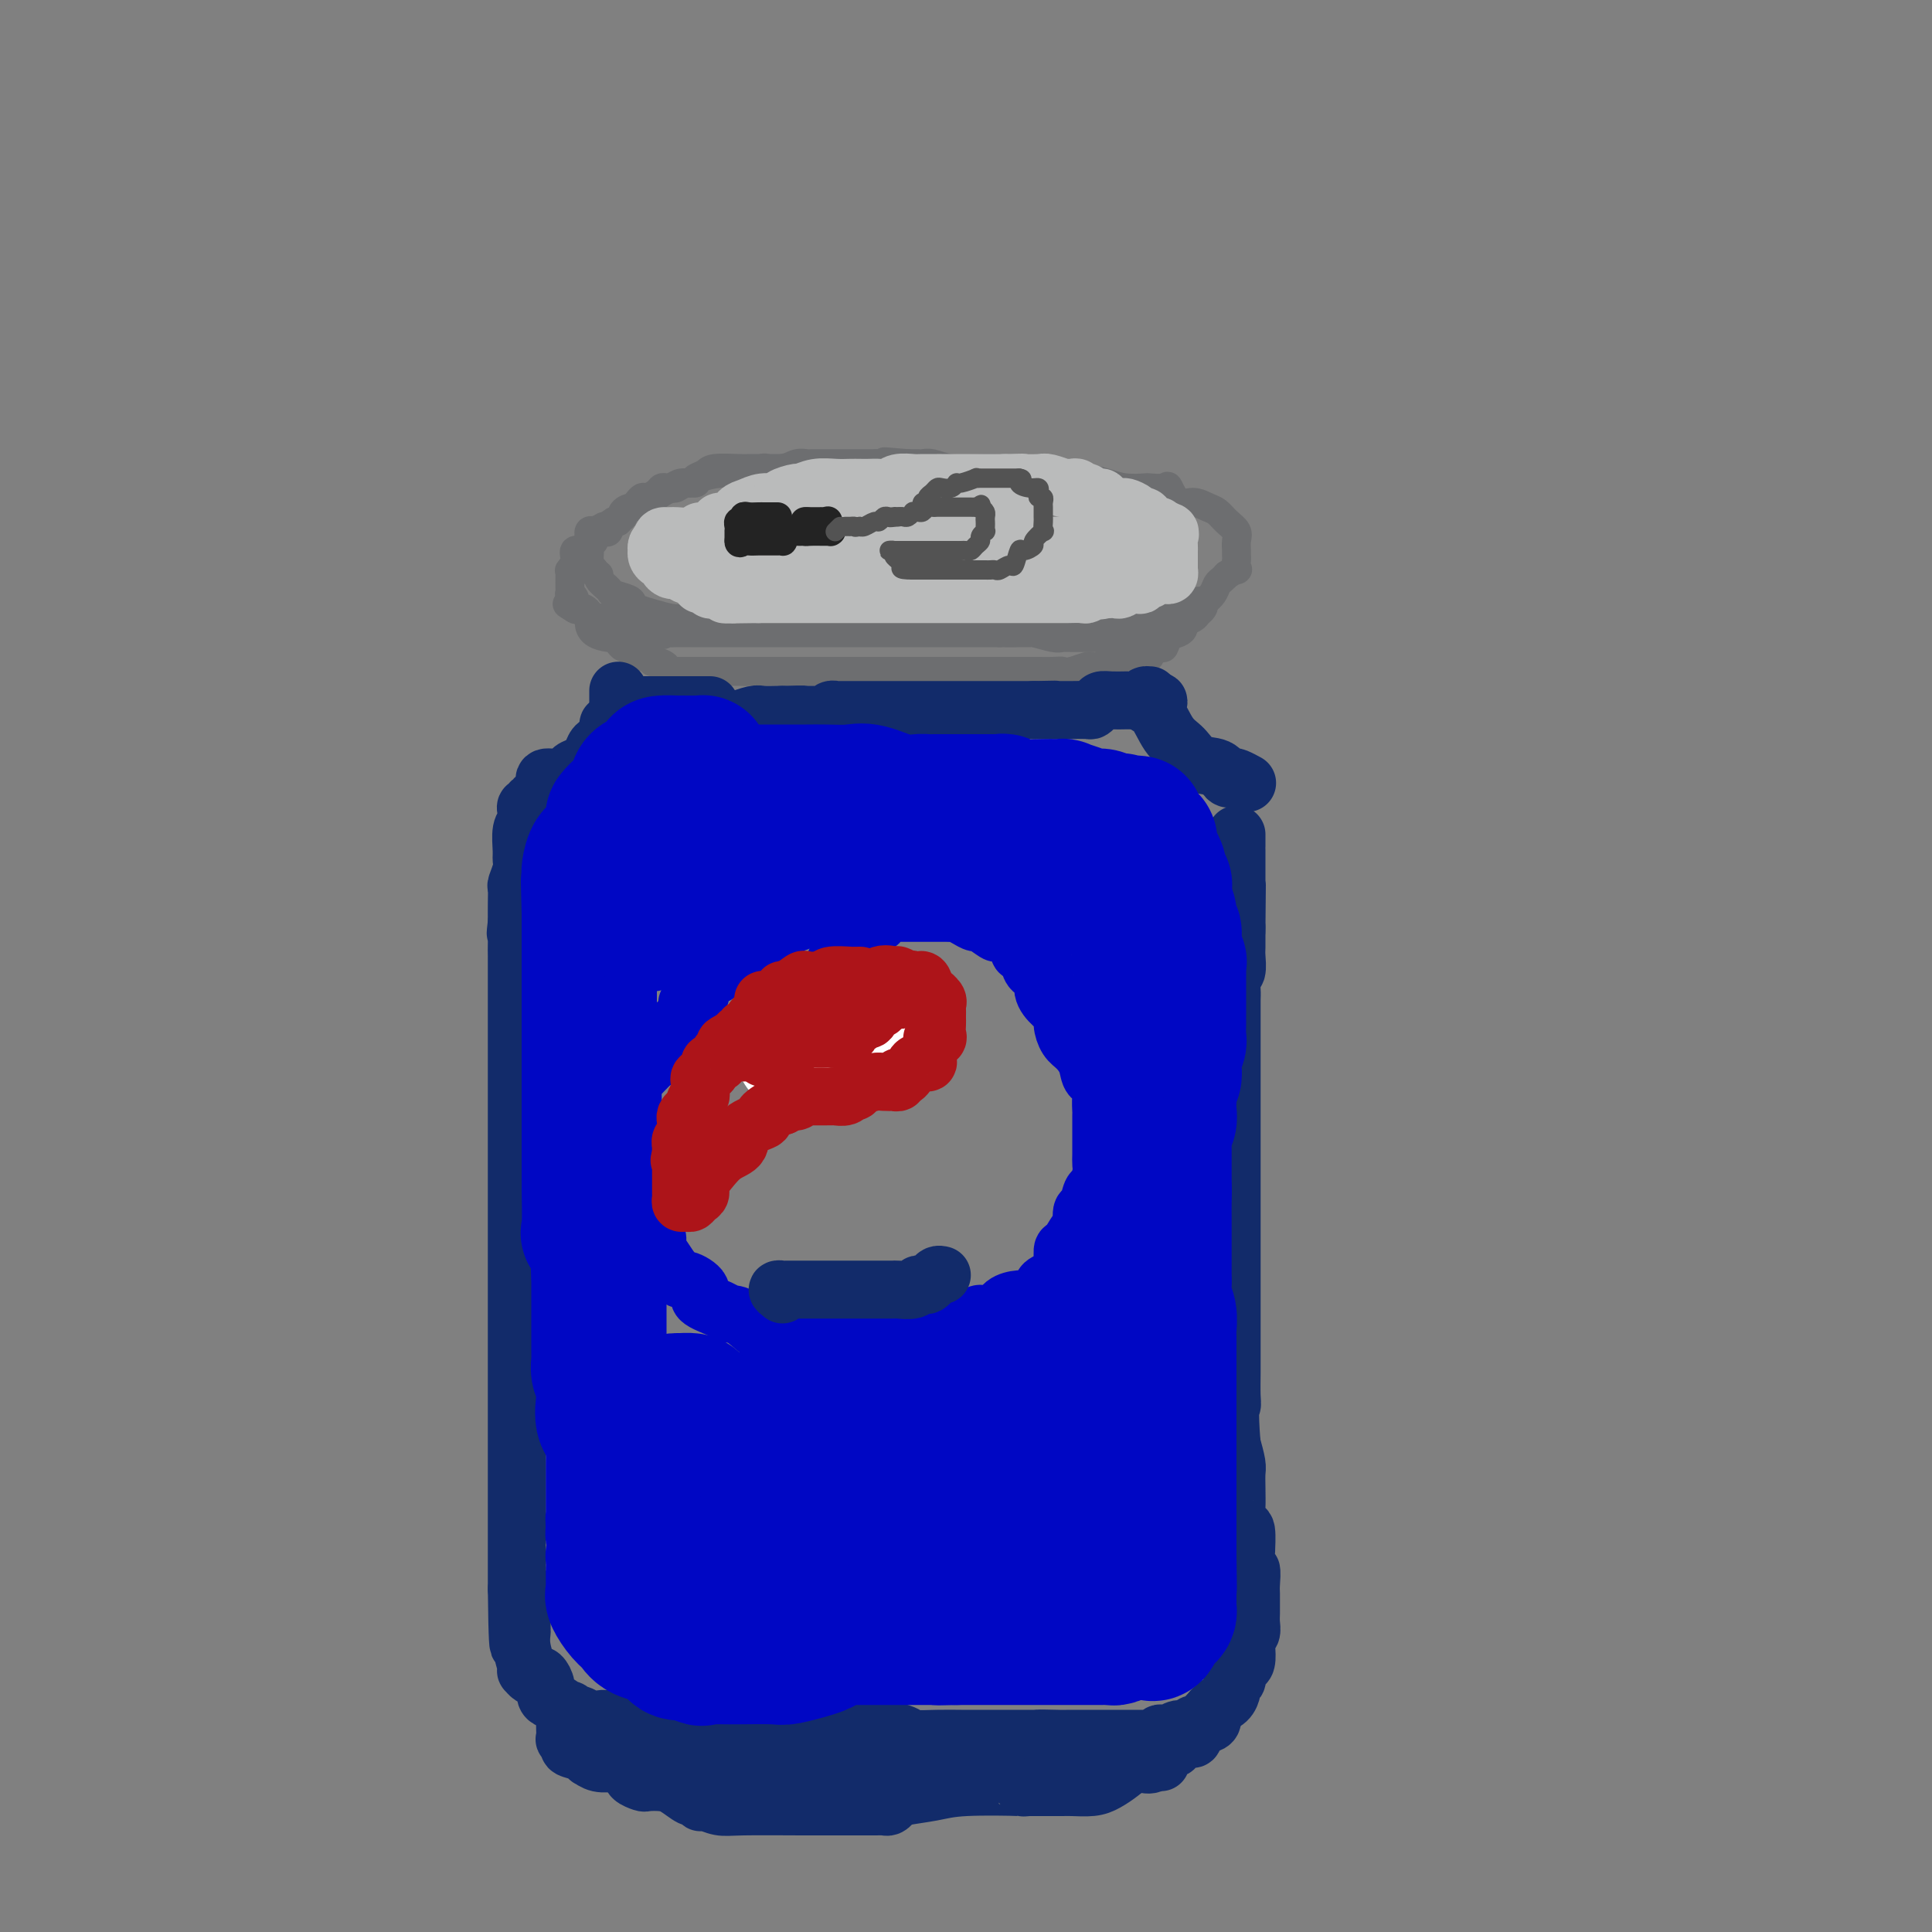 <svg viewBox='0 0 400 400' version='1.1' xmlns='http://www.w3.org/2000/svg' xmlns:xlink='http://www.w3.org/1999/xlink'><rect x="0" y="0" width="400" height="400" fill="#808080" stroke="none"/><g fill='none' stroke='rgb(109,110,112)' stroke-width='6' stroke-linecap='round' stroke-linejoin='round'><path d='M170,97c-0.337,0.000 -0.675,0.000 -1,0c-0.325,-0.000 -0.639,-0.000 -1,0c-0.361,0.000 -0.771,0.000 -1,0c-0.229,-0.000 -0.278,-0.000 -1,0c-0.722,0.000 -2.116,0.000 -3,0c-0.884,-0.000 -1.259,-0.001 -2,0c-0.741,0.001 -1.846,0.003 -3,0c-1.154,-0.003 -2.355,-0.012 -3,0c-0.645,0.012 -0.735,0.046 -2,0c-1.265,-0.046 -3.704,-0.171 -5,0c-1.296,0.171 -1.450,0.637 -2,1c-0.550,0.363 -1.498,0.621 -2,1c-0.502,0.379 -0.560,0.879 -1,1c-0.440,0.121 -1.262,-0.136 -2,0c-0.738,0.136 -1.392,0.665 -2,1c-0.608,0.335 -1.171,0.476 -2,1c-0.829,0.524 -1.924,1.431 -3,2c-1.076,0.569 -2.134,0.801 -3,1c-0.866,0.199 -1.540,0.364 -2,1c-0.460,0.636 -0.705,1.743 -1,2c-0.295,0.257 -0.638,-0.334 -1,0c-0.362,0.334 -0.742,1.595 -1,2c-0.258,0.405 -0.395,-0.046 -1,0c-0.605,0.046 -1.679,0.590 -2,1c-0.321,0.410 0.110,0.687 0,1c-0.110,0.313 -0.761,0.661 -1,1c-0.239,0.339 -0.065,0.669 0,1c0.065,0.331 0.020,0.663 0,1c-0.020,0.337 -0.016,0.678 0,1c0.016,0.322 0.043,0.625 0,1c-0.043,0.375 -0.155,0.821 0,1c0.155,0.179 0.578,0.089 1,0'/><path d='M123,118c0.258,1.278 0.903,0.972 1,1c0.097,0.028 -0.353,0.389 0,1c0.353,0.611 1.508,1.473 2,2c0.492,0.527 0.322,0.718 1,1c0.678,0.282 2.205,0.654 3,1c0.795,0.346 0.859,0.667 1,1c0.141,0.333 0.358,0.677 1,1c0.642,0.323 1.710,0.626 3,1c1.290,0.374 2.803,0.818 4,1c1.197,0.182 2.078,0.101 3,0c0.922,-0.101 1.885,-0.223 3,0c1.115,0.223 2.380,0.792 3,1c0.620,0.208 0.593,0.056 1,0c0.407,-0.056 1.246,-0.015 3,0c1.754,0.015 4.423,0.004 6,0c1.577,-0.004 2.062,-0.001 4,0c1.938,0.001 5.331,0.000 7,0c1.669,-0.000 1.616,-0.000 2,0c0.384,0.000 1.204,0.000 2,0c0.796,-0.000 1.567,-0.000 2,0c0.433,0.000 0.528,0.000 1,0c0.472,-0.000 1.321,-0.000 2,0c0.679,0.000 1.188,0.000 2,0c0.812,-0.000 1.927,-0.000 3,0c1.073,0.000 2.102,0.000 3,0c0.898,-0.000 1.663,-0.000 3,0c1.337,0.000 3.244,0.000 4,0c0.756,-0.000 0.359,-0.000 1,0c0.641,0.000 2.321,0.000 4,0'/><path d='M198,129c9.692,0.150 4.422,0.026 3,0c-1.422,-0.026 1.003,0.046 2,0c0.997,-0.046 0.565,-0.208 2,0c1.435,0.208 4.738,0.788 6,1c1.262,0.212 0.483,0.057 1,0c0.517,-0.057 2.329,-0.015 3,0c0.671,0.015 0.200,0.004 1,0c0.800,-0.004 2.870,-0.001 4,0c1.130,0.001 1.321,0.000 2,0c0.679,-0.000 1.847,-0.000 3,0c1.153,0.000 2.291,-0.000 3,0c0.709,0.000 0.990,0.000 1,0c0.010,-0.000 -0.252,-0.001 0,0c0.252,0.001 1.017,0.002 2,0c0.983,-0.002 2.182,-0.007 3,0c0.818,0.007 1.253,0.026 2,0c0.747,-0.026 1.806,-0.098 2,0c0.194,0.098 -0.477,0.366 0,0c0.477,-0.366 2.102,-1.365 3,-2c0.898,-0.635 1.070,-0.906 1,-1c-0.070,-0.094 -0.384,-0.010 0,0c0.384,0.010 1.464,-0.052 2,0c0.536,0.052 0.529,0.218 1,0c0.471,-0.218 1.422,-0.822 2,-1c0.578,-0.178 0.785,0.068 1,0c0.215,-0.068 0.439,-0.452 1,-1c0.561,-0.548 1.460,-1.260 2,-2c0.540,-0.740 0.722,-1.507 1,-2c0.278,-0.493 0.651,-0.712 1,-1c0.349,-0.288 0.675,-0.644 1,-1'/><path d='M254,119c2.928,-1.821 2.248,-0.872 2,-1c-0.248,-0.128 -0.065,-1.333 0,-2c0.065,-0.667 0.012,-0.797 0,-1c-0.012,-0.203 0.019,-0.478 0,-1c-0.019,-0.522 -0.087,-1.291 0,-2c0.087,-0.709 0.330,-1.357 0,-2c-0.330,-0.643 -1.232,-1.279 -2,-2c-0.768,-0.721 -1.400,-1.525 -2,-2c-0.600,-0.475 -1.167,-0.621 -2,-1c-0.833,-0.379 -1.933,-0.991 -3,-1c-1.067,-0.009 -2.101,0.586 -3,0c-0.899,-0.586 -1.664,-2.352 -2,-3c-0.336,-0.648 -0.242,-0.177 -1,0c-0.758,0.177 -2.367,0.059 -3,0c-0.633,-0.059 -0.291,-0.058 -1,0c-0.709,0.058 -2.471,0.174 -4,0c-1.529,-0.174 -2.826,-0.639 -4,-1c-1.174,-0.361 -2.224,-0.619 -4,-1c-1.776,-0.381 -4.277,-0.887 -5,-1c-0.723,-0.113 0.334,0.166 0,0c-0.334,-0.166 -2.057,-0.777 -3,-1c-0.943,-0.223 -1.105,-0.059 -2,0c-0.895,0.059 -2.522,0.012 -4,0c-1.478,-0.012 -2.805,0.011 -4,0c-1.195,-0.011 -2.256,-0.055 -4,0c-1.744,0.055 -4.172,0.211 -6,0c-1.828,-0.211 -3.057,-0.789 -4,-1c-0.943,-0.211 -1.600,-0.057 -2,0c-0.400,0.057 -0.543,0.016 -1,0c-0.457,-0.016 -1.229,-0.008 -2,0'/><path d='M188,96c-8.737,-0.774 -3.580,-0.207 -2,0c1.580,0.207 -0.416,0.056 -2,0c-1.584,-0.056 -2.757,-0.015 -4,0c-1.243,0.015 -2.556,0.004 -4,0c-1.444,-0.004 -3.020,-0.002 -4,0c-0.980,0.002 -1.366,0.004 -2,0c-0.634,-0.004 -1.517,-0.015 -2,0c-0.483,0.015 -0.565,0.056 -1,0c-0.435,-0.056 -1.222,-0.207 -2,0c-0.778,0.207 -1.547,0.774 -3,1c-1.453,0.226 -3.592,0.112 -4,0c-0.408,-0.112 0.913,-0.224 0,0c-0.913,0.224 -4.061,0.782 -5,1c-0.939,0.218 0.331,0.096 0,0c-0.331,-0.096 -2.263,-0.166 -4,0c-1.737,0.166 -3.277,0.566 -4,1c-0.723,0.434 -0.627,0.901 -1,1c-0.373,0.099 -1.213,-0.170 -2,0c-0.787,0.170 -1.519,0.780 -2,1c-0.481,0.220 -0.710,0.049 -1,0c-0.290,-0.049 -0.641,0.025 -1,0c-0.359,-0.025 -0.726,-0.147 -1,0c-0.274,0.147 -0.453,0.564 -1,1c-0.547,0.436 -1.461,0.890 -2,1c-0.539,0.110 -0.703,-0.125 -1,0c-0.297,0.125 -0.727,0.611 -1,1c-0.273,0.389 -0.388,0.682 -1,1c-0.612,0.318 -1.721,0.663 -2,1c-0.279,0.337 0.271,0.668 0,1c-0.271,0.332 -1.363,0.666 -2,1c-0.637,0.334 -0.818,0.667 -1,1'/><path d='M126,109c-3.736,1.642 -1.575,0.248 -1,0c0.575,-0.248 -0.434,0.650 -1,1c-0.566,0.350 -0.687,0.153 -1,0c-0.313,-0.153 -0.818,-0.261 -1,0c-0.182,0.261 -0.043,0.892 0,1c0.043,0.108 -0.012,-0.305 0,0c0.012,0.305 0.090,1.329 0,2c-0.090,0.671 -0.350,0.988 -1,1c-0.650,0.012 -1.691,-0.283 -2,0c-0.309,0.283 0.113,1.144 0,2c-0.113,0.856 -0.762,1.708 -1,2c-0.238,0.292 -0.065,0.025 0,0c0.065,-0.025 0.021,0.191 0,1c-0.021,0.809 -0.021,2.210 0,3c0.021,0.790 0.061,0.968 0,1c-0.061,0.032 -0.224,-0.083 0,0c0.224,0.083 0.834,0.365 1,1c0.166,0.635 -0.112,1.624 0,2c0.112,0.376 0.613,0.138 1,0c0.387,-0.138 0.659,-0.176 1,0c0.341,0.176 0.752,0.567 1,1c0.248,0.433 0.332,0.908 1,1c0.668,0.092 1.919,-0.200 3,0c1.081,0.200 1.991,0.891 3,1c1.009,0.109 2.116,-0.362 3,0c0.884,0.362 1.546,1.559 2,2c0.454,0.441 0.701,0.126 1,0c0.299,-0.126 0.649,-0.063 1,0'/><path d='M136,131c2.608,0.774 0.627,0.207 0,0c-0.627,-0.207 0.100,-0.056 1,0c0.900,0.056 1.974,0.015 3,0c1.026,-0.015 2.005,-0.004 3,0c0.995,0.004 2.006,0.001 3,0c0.994,-0.001 1.971,-0.000 3,0c1.029,0.000 2.109,0.000 3,0c0.891,-0.000 1.594,-0.000 2,0c0.406,0.000 0.517,0.000 1,0c0.483,-0.000 1.338,-0.000 2,0c0.662,0.000 1.130,0.000 1,0c-0.130,-0.000 -0.857,-0.000 0,0c0.857,0.000 3.298,0.000 4,0c0.702,-0.000 -0.335,-0.000 0,0c0.335,0.000 2.044,0.000 3,0c0.956,-0.000 1.161,-0.000 2,0c0.839,0.000 2.312,0.000 3,0c0.688,-0.000 0.591,-0.000 1,0c0.409,0.000 1.323,0.000 2,0c0.677,-0.000 1.117,-0.000 2,0c0.883,0.000 2.208,0.000 3,0c0.792,-0.000 1.050,-0.000 2,0c0.950,0.000 2.592,0.000 4,0c1.408,-0.000 2.583,-0.000 5,0c2.417,0.000 6.075,-0.000 8,0c1.925,0.000 2.116,-0.000 3,0c0.884,0.000 2.461,-0.000 3,0c0.539,0.000 0.041,-0.000 0,0c-0.041,0.000 0.373,-0.000 1,0c0.627,0.000 1.465,0.000 2,0c0.535,0.000 0.768,0.000 1,0'/><path d='M207,131c11.349,-0.004 4.220,-0.015 2,0c-2.220,0.015 0.469,0.057 2,0c1.531,-0.057 1.906,-0.211 3,0c1.094,0.211 2.908,0.789 4,1c1.092,0.211 1.461,0.057 2,0c0.539,-0.057 1.249,-0.015 2,0c0.751,0.015 1.544,0.004 2,0c0.456,-0.004 0.574,-0.001 1,0c0.426,0.001 1.161,0.000 2,0c0.839,-0.000 1.784,-0.000 2,0c0.216,0.000 -0.297,0.000 0,0c0.297,-0.000 1.403,-0.000 2,0c0.597,0.000 0.685,0.000 1,0c0.315,-0.000 0.858,-0.000 1,0c0.142,0.000 -0.117,0.000 0,0c0.117,-0.000 0.609,-0.000 1,0c0.391,0.000 0.681,0.001 1,0c0.319,-0.001 0.666,-0.004 1,0c0.334,0.004 0.653,0.016 1,0c0.347,-0.016 0.720,-0.060 1,0c0.280,0.060 0.467,0.222 1,0c0.533,-0.222 1.414,-0.829 2,-1c0.586,-0.171 0.878,0.095 1,0c0.122,-0.095 0.076,-0.551 0,-1c-0.076,-0.449 -0.180,-0.890 0,-1c0.180,-0.110 0.644,0.111 1,0c0.356,-0.111 0.604,-0.555 1,-1c0.396,-0.445 0.941,-0.893 1,-1c0.059,-0.107 -0.369,0.125 0,0c0.369,-0.125 1.534,-0.607 2,-1c0.466,-0.393 0.233,-0.696 0,-1'/><path d='M247,125c1.562,-1.070 0.967,-0.245 1,0c0.033,0.245 0.695,-0.089 1,0c0.305,0.089 0.254,0.601 0,1c-0.254,0.399 -0.711,0.685 -1,1c-0.289,0.315 -0.410,0.661 -1,1c-0.590,0.339 -1.650,0.673 -2,1c-0.350,0.327 0.010,0.647 0,1c-0.010,0.353 -0.389,0.738 -1,1c-0.611,0.262 -1.454,0.400 -2,1c-0.546,0.600 -0.794,1.663 -1,2c-0.206,0.337 -0.369,-0.053 -1,0c-0.631,0.053 -1.730,0.549 -2,1c-0.270,0.451 0.289,0.857 0,1c-0.289,0.143 -1.425,0.025 -2,0c-0.575,-0.025 -0.588,0.045 -1,0c-0.412,-0.045 -1.223,-0.204 -2,0c-0.777,0.204 -1.522,0.773 -2,1c-0.478,0.227 -0.690,0.113 -1,0c-0.310,-0.113 -0.718,-0.224 -1,0c-0.282,0.224 -0.436,0.782 -1,1c-0.564,0.218 -1.536,0.097 -2,0c-0.464,-0.097 -0.418,-0.171 -1,0c-0.582,0.171 -1.791,0.585 -3,1'/><path d='M222,139c-2.840,0.464 -1.939,0.124 -2,0c-0.061,-0.124 -1.084,-0.033 -2,0c-0.916,0.033 -1.724,0.009 -3,0c-1.276,-0.009 -3.020,-0.002 -4,0c-0.980,0.002 -1.196,0.001 -2,0c-0.804,-0.001 -2.197,-0.000 -4,0c-1.803,0.000 -4.015,0.000 -5,0c-0.985,-0.000 -0.742,-0.000 -1,0c-0.258,0.000 -1.018,0.000 -2,0c-0.982,-0.000 -2.188,-0.000 -3,0c-0.812,0.000 -1.232,0.000 -2,0c-0.768,-0.000 -1.883,-0.000 -3,0c-1.117,0.000 -2.234,0.000 -3,0c-0.766,-0.000 -1.180,-0.000 -2,0c-0.820,0.000 -2.045,0.000 -3,0c-0.955,-0.000 -1.638,-0.000 -2,0c-0.362,0.000 -0.402,0.000 -1,0c-0.598,-0.000 -1.755,-0.000 -2,0c-0.245,0.000 0.421,0.000 0,0c-0.421,-0.000 -1.928,-0.000 -3,0c-1.072,0.000 -1.709,0.000 -2,0c-0.291,-0.000 -0.235,-0.000 -1,0c-0.765,0.000 -2.351,0.000 -3,0c-0.649,-0.000 -0.362,-0.000 -1,0c-0.638,0.000 -2.201,0.000 -3,0c-0.799,0.000 -0.836,0.000 -1,0c-0.164,0.000 -0.456,0.000 -1,0c-0.544,0.000 -1.339,0.000 -2,0c-0.661,0.000 -1.189,0.000 -2,0c-0.811,0.000 -1.906,0.000 -3,0'/><path d='M154,139c-10.794,0.000 -3.778,0.000 -1,0c2.778,-0.000 1.319,-0.000 0,0c-1.319,0.000 -2.497,0.000 -3,0c-0.503,-0.000 -0.330,-0.000 -1,0c-0.670,0.000 -2.182,0.000 -3,0c-0.818,-0.000 -0.943,-0.000 -1,0c-0.057,0.000 -0.047,0.000 0,0c0.047,-0.000 0.129,-0.000 0,0c-0.129,0.000 -0.470,0.001 -1,0c-0.530,-0.001 -1.251,-0.003 -2,0c-0.749,0.003 -1.528,0.011 -2,0c-0.472,-0.011 -0.637,-0.040 -1,0c-0.363,0.040 -0.922,0.151 -1,0c-0.078,-0.151 0.327,-0.562 0,-1c-0.327,-0.438 -1.384,-0.901 -2,-1c-0.616,-0.099 -0.791,0.167 -1,0c-0.209,-0.167 -0.451,-0.767 -1,-1c-0.549,-0.233 -1.404,-0.100 -2,0c-0.596,0.100 -0.933,0.168 -1,0c-0.067,-0.168 0.136,-0.571 0,-1c-0.136,-0.429 -0.612,-0.885 -1,-1c-0.388,-0.115 -0.689,0.111 -1,0c-0.311,-0.111 -0.634,-0.558 -1,-1c-0.366,-0.442 -0.777,-0.878 -1,-1c-0.223,-0.122 -0.259,0.070 -1,0c-0.741,-0.070 -2.187,-0.401 -3,-1c-0.813,-0.599 -0.991,-1.467 -1,-2c-0.009,-0.533 0.152,-0.730 0,-1c-0.152,-0.270 -0.618,-0.611 -1,-1c-0.382,-0.389 -0.681,-0.825 -1,-1c-0.319,-0.175 -0.660,-0.087 -1,0'/><path d='M119,126c-3.095,-1.952 -0.833,-0.333 0,0c0.833,0.333 0.238,-0.619 0,-1c-0.238,-0.381 -0.119,-0.190 0,0'/></g>
<g fill='none' stroke='rgb(186,187,187)' stroke-width='12' stroke-linecap='round' stroke-linejoin='round'><path d='M145,110c0.374,-0.021 0.747,-0.042 1,0c0.253,0.042 0.385,0.148 1,0c0.615,-0.148 1.711,-0.550 2,-1c0.289,-0.450 -0.230,-0.948 0,-1c0.230,-0.052 1.207,0.341 2,0c0.793,-0.341 1.400,-1.414 2,-2c0.600,-0.586 1.191,-0.683 2,-1c0.809,-0.317 1.836,-0.855 3,-1c1.164,-0.145 2.463,0.101 3,0c0.537,-0.101 0.310,-0.549 1,-1c0.690,-0.451 2.296,-0.905 3,-1c0.704,-0.095 0.506,0.171 1,0c0.494,-0.171 1.679,-0.778 3,-1c1.321,-0.222 2.776,-0.060 4,0c1.224,0.060 2.215,0.017 3,0c0.785,-0.017 1.364,-0.008 2,0c0.636,0.008 1.329,0.016 2,0c0.671,-0.016 1.319,-0.057 2,0c0.681,0.057 1.395,0.211 2,0c0.605,-0.211 1.100,-0.789 2,-1c0.900,-0.211 2.204,-0.057 3,0c0.796,0.057 1.083,0.015 2,0c0.917,-0.015 2.462,-0.004 3,0c0.538,0.004 0.067,0.001 0,0c-0.067,-0.001 0.269,-0.000 1,0c0.731,0.000 1.856,0.000 3,0c1.144,-0.000 2.307,-0.000 3,0c0.693,0.000 0.917,0.000 2,0c1.083,-0.000 3.024,-0.000 4,0c0.976,0.000 0.988,0.000 1,0'/><path d='M208,100c6.430,-0.155 3.005,-0.041 2,0c-1.005,0.041 0.411,0.010 1,0c0.589,-0.010 0.351,0.001 0,0c-0.351,-0.001 -0.817,-0.014 0,0c0.817,0.014 2.915,0.056 4,0c1.085,-0.056 1.155,-0.211 2,0c0.845,0.211 2.464,0.788 3,1c0.536,0.212 -0.011,0.061 0,0c0.011,-0.061 0.582,-0.030 1,0c0.418,0.030 0.685,0.060 1,0c0.315,-0.060 0.680,-0.208 1,0c0.320,0.208 0.597,0.773 1,1c0.403,0.227 0.932,0.116 1,0c0.068,-0.116 -0.325,-0.237 0,0c0.325,0.237 1.367,0.833 2,1c0.633,0.167 0.856,-0.096 1,0c0.144,0.096 0.210,0.552 1,1c0.790,0.448 2.306,0.889 3,1c0.694,0.111 0.567,-0.106 1,0c0.433,0.106 1.425,0.536 2,1c0.575,0.464 0.732,0.960 1,1c0.268,0.040 0.645,-0.378 1,0c0.355,0.378 0.687,1.551 1,2c0.313,0.449 0.606,0.173 1,0c0.394,-0.173 0.889,-0.242 1,0c0.111,0.242 -0.162,0.796 0,1c0.162,0.204 0.761,0.058 1,0c0.239,-0.058 0.120,-0.029 0,0'/><path d='M241,110c2.724,1.401 0.534,0.404 0,0c-0.534,-0.404 0.589,-0.214 1,0c0.411,0.214 0.110,0.453 0,1c-0.110,0.547 -0.030,1.402 0,2c0.030,0.598 0.008,0.938 0,1c-0.008,0.062 -0.002,-0.155 0,0c0.002,0.155 0.000,0.682 0,1c-0.000,0.318 0.001,0.429 0,1c-0.001,0.571 -0.003,1.603 0,2c0.003,0.397 0.012,0.159 0,0c-0.012,-0.159 -0.045,-0.240 0,0c0.045,0.240 0.167,0.800 0,1c-0.167,0.200 -0.622,0.038 -1,0c-0.378,-0.038 -0.680,0.046 -1,0c-0.320,-0.046 -0.659,-0.222 -1,0c-0.341,0.222 -0.686,0.843 -1,1c-0.314,0.157 -0.599,-0.150 -1,0c-0.401,0.150 -0.919,0.758 -1,1c-0.081,0.242 0.274,0.117 0,0c-0.274,-0.117 -1.176,-0.227 -2,0c-0.824,0.227 -1.568,0.792 -2,1c-0.432,0.208 -0.552,0.059 -1,0c-0.448,-0.059 -1.224,-0.030 -2,0'/><path d='M229,122c-2.208,0.480 -1.229,0.181 -1,0c0.229,-0.181 -0.291,-0.245 -1,0c-0.709,0.245 -1.607,0.798 -2,1c-0.393,0.202 -0.280,0.054 -1,0c-0.720,-0.054 -2.273,-0.015 -3,0c-0.727,0.015 -0.627,0.004 -1,0c-0.373,-0.004 -1.218,-0.001 -2,0c-0.782,0.001 -1.500,0.000 -3,0c-1.500,-0.000 -3.783,-0.000 -5,0c-1.217,0.000 -1.368,0.000 -3,0c-1.632,-0.000 -4.745,-0.000 -6,0c-1.255,0.000 -0.651,0.000 -1,0c-0.349,-0.000 -1.649,-0.000 -2,0c-0.351,0.000 0.247,0.000 0,0c-0.247,-0.000 -1.341,-0.000 -2,0c-0.659,0.000 -0.884,0.000 -1,0c-0.116,-0.000 -0.122,-0.000 -1,0c-0.878,0.000 -2.629,0.000 -4,0c-1.371,-0.000 -2.362,-0.000 -3,0c-0.638,0.000 -0.922,0.000 -2,0c-1.078,-0.000 -2.949,-0.000 -4,0c-1.051,0.000 -1.283,0.000 -2,0c-0.717,-0.000 -1.920,-0.000 -3,0c-1.080,0.000 -2.038,0.000 -3,0c-0.962,-0.000 -1.929,-0.000 -3,0c-1.071,0.000 -2.245,0.000 -3,0c-0.755,0.000 -1.092,0.000 -2,0c-0.908,0.000 -2.388,0.000 -3,0c-0.612,0.000 -0.357,0.000 -1,0c-0.643,0.000 -2.184,0.000 -3,0c-0.816,0.000 -0.908,0.000 -1,0'/><path d='M157,123c-11.782,0.159 -5.237,0.056 -3,0c2.237,-0.056 0.165,-0.067 -1,0c-1.165,0.067 -1.425,0.210 -2,0c-0.575,-0.210 -1.465,-0.773 -2,-1c-0.535,-0.227 -0.715,-0.116 -1,0c-0.285,0.116 -0.675,0.239 -1,0c-0.325,-0.239 -0.583,-0.838 -1,-1c-0.417,-0.162 -0.991,0.114 -1,0c-0.009,-0.114 0.548,-0.619 0,-1c-0.548,-0.381 -2.202,-0.637 -3,-1c-0.798,-0.363 -0.740,-0.832 -1,-1c-0.260,-0.168 -0.840,-0.035 -1,0c-0.160,0.035 0.098,-0.028 0,0c-0.098,0.028 -0.552,0.148 -1,0c-0.448,-0.148 -0.891,-0.566 -1,-1c-0.109,-0.434 0.114,-0.886 0,-1c-0.114,-0.114 -0.567,0.110 -1,0c-0.433,-0.110 -0.845,-0.554 -1,-1c-0.155,-0.446 -0.052,-0.893 0,-1c0.052,-0.107 0.052,0.125 0,0c-0.052,-0.125 -0.158,-0.607 0,-1c0.158,-0.393 0.579,-0.696 1,-1'/><path d='M137,112c-0.167,-1.150 0.416,-1.026 1,-1c0.584,0.026 1.168,-0.046 2,0c0.832,0.046 1.912,0.208 3,0c1.088,-0.208 2.184,-0.788 3,-1c0.816,-0.212 1.352,-0.057 3,0c1.648,0.057 4.409,0.015 6,0c1.591,-0.015 2.010,-0.004 3,0c0.990,0.004 2.549,0.001 4,0c1.451,-0.001 2.794,-0.000 4,0c1.206,0.000 2.275,0.000 5,0c2.725,-0.000 7.108,-0.000 10,0c2.892,0.000 4.295,0.000 5,0c0.705,-0.000 0.714,-0.000 1,0c0.286,0.000 0.849,0.000 2,0c1.151,-0.000 2.890,-0.000 4,0c1.110,0.000 1.592,0.000 3,0c1.408,-0.000 3.741,-0.000 5,0c1.259,0.000 1.445,0.000 2,0c0.555,-0.000 1.479,-0.000 2,0c0.521,0.000 0.640,0.000 1,0c0.360,-0.000 0.960,-0.000 1,0c0.040,0.000 -0.480,0.000 -1,0'/><path d='M206,110c10.213,-0.308 1.247,-0.079 -3,0c-4.247,0.079 -3.774,0.007 -4,0c-0.226,-0.007 -1.150,0.051 -2,0c-0.850,-0.051 -1.624,-0.210 -3,0c-1.376,0.210 -3.354,0.789 -5,1c-1.646,0.211 -2.961,0.056 -6,0c-3.039,-0.056 -7.802,-0.011 -11,0c-3.198,0.011 -4.832,-0.012 -7,0c-2.168,0.012 -4.869,0.060 -6,0c-1.131,-0.060 -0.692,-0.226 -1,0c-0.308,0.226 -1.365,0.845 -2,1c-0.635,0.155 -0.849,-0.155 -1,0c-0.151,0.155 -0.239,0.773 0,1c0.239,0.227 0.804,0.061 1,0c0.196,-0.061 0.024,-0.016 1,0c0.976,0.016 3.100,0.004 5,0c1.900,-0.004 3.576,-0.001 5,0c1.424,0.001 2.595,0.000 4,0c1.405,-0.000 3.043,-0.000 5,0c1.957,0.000 4.232,0.000 6,0c1.768,-0.000 3.030,-0.000 4,0c0.970,0.000 1.649,0.000 2,0c0.351,-0.000 0.376,-0.000 1,0c0.624,0.000 1.848,0.000 3,0c1.152,-0.000 2.233,-0.000 3,0c0.767,0.000 1.219,0.000 2,0c0.781,-0.000 1.890,-0.000 3,0'/><path d='M200,113c7.226,0.155 3.293,0.041 2,0c-1.293,-0.041 0.056,-0.011 1,0c0.944,0.011 1.483,0.003 2,0c0.517,-0.003 1.012,-0.001 2,0c0.988,0.001 2.470,0.000 3,0c0.530,-0.000 0.107,-0.000 1,0c0.893,0.000 3.103,0.000 5,0c1.897,-0.000 3.482,-0.000 4,0c0.518,0.000 -0.031,0.000 0,0c0.031,-0.000 0.642,-0.000 1,0c0.358,0.000 0.463,0.000 1,0c0.537,-0.000 1.507,-0.000 2,0c0.493,0.000 0.509,0.000 1,0c0.491,-0.000 1.456,-0.000 2,0c0.544,0.000 0.668,0.000 1,0c0.332,-0.000 0.873,-0.000 1,0c0.127,0.000 -0.158,0.000 0,0c0.158,-0.000 0.759,-0.000 1,0c0.241,0.000 0.120,0.000 0,0'/></g>
<g fill='none' stroke='rgb(35,35,35)' stroke-width='6' stroke-linecap='round' stroke-linejoin='round'><path d='M161,107c-0.341,-0.000 -0.682,-0.000 -1,0c-0.318,0.000 -0.614,0.000 -1,0c-0.386,-0.000 -0.864,-0.001 -1,0c-0.136,0.001 0.070,0.004 0,0c-0.070,-0.004 -0.415,-0.016 -1,0c-0.585,0.016 -1.411,0.060 -2,0c-0.589,-0.060 -0.943,-0.222 -1,0c-0.057,0.222 0.181,0.829 0,1c-0.181,0.171 -0.780,-0.095 -1,0c-0.220,0.095 -0.059,0.551 0,1c0.059,0.449 0.016,0.891 0,1c-0.016,0.109 -0.004,-0.115 0,0c0.004,0.115 0.001,0.569 0,1c-0.001,0.431 -0.000,0.837 0,1c0.000,0.163 0.000,0.081 0,0'/><path d='M153,112c-0.113,0.773 0.603,0.207 1,0c0.397,-0.207 0.473,-0.055 1,0c0.527,0.055 1.504,0.015 2,0c0.496,-0.015 0.511,-0.003 1,0c0.489,0.003 1.451,-0.002 2,0c0.549,0.002 0.685,0.011 1,0c0.315,-0.011 0.809,-0.041 1,0c0.191,0.041 0.079,0.155 0,0c-0.079,-0.155 -0.123,-0.577 0,-1c0.123,-0.423 0.414,-0.845 1,-1c0.586,-0.155 1.465,-0.042 2,0c0.535,0.042 0.724,0.012 1,0c0.276,-0.012 0.638,-0.006 1,0'/><path d='M167,110c2.134,-0.309 0.471,-0.083 0,0c-0.471,0.083 0.252,0.022 1,0c0.748,-0.022 1.521,-0.005 2,0c0.479,0.005 0.665,-0.002 1,0c0.335,0.002 0.819,0.011 1,0c0.181,-0.011 0.059,-0.044 0,0c-0.059,0.044 -0.054,0.166 0,0c0.054,-0.166 0.158,-0.619 0,-1c-0.158,-0.381 -0.579,-0.691 -1,-1'/><path d='M171,108c0.683,-0.309 0.390,-0.083 0,0c-0.390,0.083 -0.879,0.022 -1,0c-0.121,-0.022 0.125,-0.006 0,0c-0.125,0.006 -0.621,0.002 -1,0c-0.379,-0.002 -0.640,-0.000 -1,0c-0.360,0.000 -0.817,0.000 -1,0c-0.183,-0.000 -0.091,-0.000 0,0'/><path d='M167,108c-0.667,0.000 -0.333,0.000 0,0'/></g>
<g fill='none' stroke='rgb(83,83,83)' stroke-width='4' stroke-linecap='round' stroke-linejoin='round'><path d='M191,105c0.032,0.120 0.064,0.240 0,0c-0.064,-0.240 -0.224,-0.838 0,-1c0.224,-0.162 0.833,0.114 1,0c0.167,-0.114 -0.106,-0.618 0,-1c0.106,-0.382 0.592,-0.642 1,-1c0.408,-0.358 0.737,-0.813 1,-1c0.263,-0.187 0.460,-0.106 1,0c0.540,0.106 1.422,0.239 2,0c0.578,-0.239 0.853,-0.849 1,-1c0.147,-0.151 0.166,0.156 1,0c0.834,-0.156 2.482,-0.774 3,-1c0.518,-0.226 -0.094,-0.061 0,0c0.094,0.061 0.893,0.016 1,0c0.107,-0.016 -0.479,-0.004 0,0c0.479,0.004 2.023,0.001 3,0c0.977,-0.001 1.385,-0.000 2,0c0.615,0.000 1.435,0.000 2,0c0.565,-0.000 0.876,-0.000 1,0c0.124,0.000 0.062,0.000 0,0'/><path d='M211,99c1.303,0.163 0.061,0.569 0,1c-0.061,0.431 1.059,0.885 2,1c0.941,0.115 1.702,-0.110 2,0c0.298,0.110 0.132,0.553 0,1c-0.132,0.447 -0.232,0.897 0,1c0.232,0.103 0.794,-0.143 1,0c0.206,0.143 0.055,0.673 0,1c-0.055,0.327 -0.012,0.450 0,1c0.012,0.550 -0.005,1.527 0,2c0.005,0.473 0.031,0.441 0,1c-0.031,0.559 -0.120,1.710 0,2c0.120,0.290 0.450,-0.279 0,0c-0.450,0.279 -1.679,1.407 -2,2c-0.321,0.593 0.266,0.652 0,1c-0.266,0.348 -1.384,0.987 -2,1c-0.616,0.013 -0.728,-0.599 -1,0c-0.272,0.599 -0.703,2.409 -1,3c-0.297,0.591 -0.461,-0.038 -1,0c-0.539,0.038 -1.454,0.742 -2,1c-0.546,0.258 -0.722,0.069 -1,0c-0.278,-0.069 -0.658,-0.019 -1,0c-0.342,0.019 -0.645,0.005 -1,0c-0.355,-0.005 -0.762,-0.001 -1,0c-0.238,0.001 -0.305,0.000 -1,0c-0.695,-0.000 -2.017,-0.000 -3,0c-0.983,0.000 -1.628,0.000 -2,0c-0.372,-0.000 -0.470,-0.000 -1,0c-0.530,0.000 -1.493,0.000 -2,0c-0.507,-0.000 -0.560,-0.000 -1,0c-0.440,0.000 -1.269,0.000 -2,0c-0.731,-0.000 -1.366,-0.000 -2,0'/><path d='M189,118c-3.636,-0.008 -2.227,-0.528 -2,-1c0.227,-0.472 -0.729,-0.897 -1,-1c-0.271,-0.103 0.142,0.116 0,0c-0.142,-0.116 -0.839,-0.567 -1,-1c-0.161,-0.433 0.216,-0.848 0,-1c-0.216,-0.152 -1.024,-0.041 -1,0c0.024,0.041 0.880,0.011 1,0c0.120,-0.011 -0.497,-0.003 0,0c0.497,0.003 2.108,0.001 3,0c0.892,-0.001 1.066,-0.000 1,0c-0.066,0.000 -0.372,0.000 0,0c0.372,-0.000 1.423,-0.000 2,0c0.577,0.000 0.679,0.000 1,0c0.321,-0.000 0.859,-0.000 1,0c0.141,0.000 -0.116,0.000 0,0c0.116,-0.000 0.605,-0.000 1,0c0.395,0.000 0.698,0.000 1,0'/><path d='M195,114c1.803,-0.000 0.812,-0.000 1,0c0.188,0.000 1.556,0.001 2,0c0.444,-0.001 -0.036,-0.003 0,0c0.036,0.003 0.588,0.012 1,0c0.412,-0.012 0.684,-0.044 1,0c0.316,0.044 0.677,0.166 1,0c0.323,-0.166 0.608,-0.618 1,-1c0.392,-0.382 0.890,-0.694 1,-1c0.110,-0.306 -0.166,-0.607 0,-1c0.166,-0.393 0.776,-0.879 1,-1c0.224,-0.121 0.061,0.122 0,0c-0.061,-0.122 -0.019,-0.610 0,-1c0.019,-0.390 0.015,-0.682 0,-1c-0.015,-0.318 -0.043,-0.663 0,-1c0.043,-0.337 0.155,-0.668 0,-1c-0.155,-0.332 -0.578,-0.666 -1,-1'/><path d='M203,105c0.065,-1.083 0.226,-0.290 0,0c-0.226,0.290 -0.839,0.078 -1,0c-0.161,-0.078 0.129,-0.021 0,0c-0.129,0.021 -0.678,0.006 -1,0c-0.322,-0.006 -0.419,-0.002 -1,0c-0.581,0.002 -1.648,0.000 -2,0c-0.352,-0.000 0.012,-0.000 0,0c-0.012,0.000 -0.398,0.000 -1,0c-0.602,-0.000 -1.418,-0.001 -2,0c-0.582,0.001 -0.930,0.004 -1,0c-0.070,-0.004 0.136,-0.015 0,0c-0.136,0.015 -0.615,0.057 -1,0c-0.385,-0.057 -0.677,-0.212 -1,0c-0.323,0.212 -0.678,0.793 -1,1c-0.322,0.207 -0.611,0.041 -1,0c-0.389,-0.041 -0.878,0.041 -1,0c-0.122,-0.041 0.122,-0.207 0,0c-0.122,0.207 -0.610,0.786 -1,1c-0.390,0.214 -0.683,0.061 -1,0c-0.317,-0.061 -0.659,-0.031 -1,0'/><path d='M186,107c-2.869,0.311 -1.543,0.087 -1,0c0.543,-0.087 0.301,-0.038 0,0c-0.301,0.038 -0.662,0.067 -1,0c-0.338,-0.067 -0.655,-0.228 -1,0c-0.345,0.228 -0.720,0.846 -1,1c-0.280,0.154 -0.467,-0.155 -1,0c-0.533,0.155 -1.413,0.772 -2,1c-0.587,0.228 -0.882,0.065 -1,0c-0.118,-0.065 -0.059,-0.033 0,0'/><path d='M178,109c-1.399,0.309 -0.897,0.083 -1,0c-0.103,-0.083 -0.811,-0.022 -1,0c-0.189,0.022 0.141,0.006 0,0c-0.141,-0.006 -0.755,-0.002 -1,0c-0.245,0.002 -0.123,0.001 0,0'/><path d='M174,109c-0.422,0.422 -0.844,0.844 -1,1c-0.156,0.156 -0.044,0.044 0,0c0.044,-0.044 0.022,-0.022 0,0'/></g>
<g fill='none' stroke='rgb(18,43,106)' stroke-width='12' stroke-linecap='round' stroke-linejoin='round'><path d='M128,143c-0.000,0.303 -0.000,0.606 0,1c0.000,0.394 0.000,0.879 0,1c-0.000,0.121 -0.000,-0.121 0,0c0.000,0.121 0.000,0.606 0,1c-0.000,0.394 -0.000,0.697 0,1c0.000,0.303 0.000,0.606 0,1c-0.000,0.394 -0.000,0.879 0,1c0.000,0.121 0.001,-0.123 0,0c-0.001,0.123 -0.004,0.611 0,1c0.004,0.389 0.016,0.678 0,1c-0.016,0.322 -0.059,0.675 0,1c0.059,0.325 0.221,0.620 0,1c-0.221,0.380 -0.823,0.844 -1,1c-0.177,0.156 0.072,0.003 0,0c-0.072,-0.003 -0.464,0.143 -1,1c-0.536,0.857 -1.216,2.426 -2,3c-0.784,0.574 -1.673,0.155 -2,0c-0.327,-0.155 -0.094,-0.044 0,0c0.094,0.044 0.047,0.022 0,0'/><path d='M122,158c-0.925,0.904 -0.236,0.163 0,0c0.236,-0.163 0.019,0.251 0,0c-0.019,-0.251 0.161,-1.166 1,-2c0.839,-0.834 2.337,-1.586 3,-2c0.663,-0.414 0.491,-0.489 1,-1c0.509,-0.511 1.701,-1.457 2,-2c0.299,-0.543 -0.293,-0.681 0,-1c0.293,-0.319 1.471,-0.817 2,-1c0.529,-0.183 0.408,-0.049 0,0c-0.408,0.049 -1.102,0.013 0,0c1.102,-0.013 4.002,-0.004 5,0c0.998,0.004 0.096,0.001 0,0c-0.096,-0.001 0.614,-0.000 1,0c0.386,0.000 0.450,0.000 1,0c0.550,-0.000 1.588,0.000 2,0c0.412,-0.000 0.199,-0.000 1,0c0.801,0.000 2.614,0.001 4,0c1.386,-0.001 2.343,-0.004 3,0c0.657,0.004 1.014,0.015 2,0c0.986,-0.015 2.600,-0.057 3,0c0.400,0.057 -0.415,0.211 0,0c0.415,-0.211 2.060,-0.789 3,-1c0.940,-0.211 1.176,-0.057 2,0c0.824,0.057 2.235,0.016 3,0c0.765,-0.016 0.882,-0.008 1,0'/><path d='M162,148c5.685,-0.154 4.398,-0.040 4,0c-0.398,0.040 0.092,0.007 1,0c0.908,-0.007 2.232,0.012 3,0c0.768,-0.012 0.978,-0.056 1,0c0.022,0.056 -0.144,0.211 0,0c0.144,-0.211 0.597,-0.789 1,-1c0.403,-0.211 0.756,-0.057 1,0c0.244,0.057 0.378,0.015 1,0c0.622,-0.015 1.732,-0.004 2,0c0.268,0.004 -0.304,0.001 0,0c0.304,-0.001 1.486,-0.000 2,0c0.514,0.000 0.361,0.000 1,0c0.639,-0.000 2.069,-0.000 3,0c0.931,0.000 1.363,0.000 2,0c0.637,-0.000 1.479,-0.000 2,0c0.521,0.000 0.721,0.000 1,0c0.279,-0.000 0.638,-0.000 1,0c0.362,0.000 0.726,0.000 1,0c0.274,-0.000 0.457,-0.000 1,0c0.543,0.000 1.448,0.000 2,0c0.552,-0.000 0.753,-0.000 1,0c0.247,0.000 0.541,0.000 1,0c0.459,-0.000 1.084,-0.000 2,0c0.916,0.000 2.122,0.000 3,0c0.878,-0.000 1.428,-0.000 2,0c0.572,0.000 1.167,0.000 2,0c0.833,-0.000 1.904,-0.000 3,0c1.096,0.000 2.218,0.000 3,0c0.782,-0.000 1.223,0.000 2,0c0.777,0.000 1.888,0.000 3,0'/><path d='M214,147c8.224,-0.155 2.784,-0.041 1,0c-1.784,0.041 0.087,0.011 1,0c0.913,-0.011 0.868,-0.003 1,0c0.132,0.003 0.441,0.002 1,0c0.559,-0.002 1.368,-0.003 2,0c0.632,0.003 1.086,0.011 2,0c0.914,-0.011 2.288,-0.041 3,0c0.712,0.041 0.762,0.155 1,0c0.238,-0.155 0.666,-0.577 1,-1c0.334,-0.423 0.576,-0.845 1,-1c0.424,-0.155 1.032,-0.042 2,0c0.968,0.042 2.297,0.012 3,0c0.703,-0.012 0.780,-0.007 1,0c0.220,0.007 0.585,0.016 1,0c0.415,-0.016 0.882,-0.058 1,0c0.118,0.058 -0.112,0.214 0,0c0.112,-0.214 0.566,-0.800 1,-1c0.434,-0.200 0.848,-0.015 1,0c0.152,0.015 0.044,-0.138 0,0c-0.044,0.138 -0.022,0.569 0,1'/><path d='M238,145c3.690,-0.072 0.916,0.748 0,1c-0.916,0.252 0.027,-0.064 1,1c0.973,1.064 1.976,3.508 3,5c1.024,1.492 2.067,2.032 3,3c0.933,0.968 1.754,2.363 3,3c1.246,0.637 2.916,0.514 4,1c1.084,0.486 1.583,1.581 2,2c0.417,0.419 0.751,0.164 1,0c0.249,-0.164 0.413,-0.236 1,0c0.587,0.236 1.596,0.782 2,1c0.404,0.218 0.202,0.109 0,0'/><path d='M147,146c-0.355,-0.000 -0.710,-0.000 -1,0c-0.290,0.000 -0.515,0.000 -1,0c-0.485,-0.000 -1.229,-0.000 -2,0c-0.771,0.000 -1.570,0.000 -2,0c-0.430,-0.000 -0.492,-0.000 -1,0c-0.508,0.000 -1.463,0.000 -2,0c-0.537,-0.000 -0.655,-0.000 -1,0c-0.345,0.000 -0.918,0.000 -1,0c-0.082,-0.000 0.328,-0.001 0,0c-0.328,0.001 -1.393,0.003 -2,0c-0.607,-0.003 -0.757,-0.012 -1,0c-0.243,0.012 -0.579,0.044 -1,0c-0.421,-0.044 -0.925,-0.166 -1,0c-0.075,0.166 0.281,0.618 0,1c-0.281,0.382 -1.200,0.694 -2,1c-0.800,0.306 -1.482,0.607 -2,1c-0.518,0.393 -0.871,0.879 -1,1c-0.129,0.121 -0.035,-0.121 0,0c0.035,0.121 0.010,0.606 0,1c-0.010,0.394 -0.005,0.697 0,1'/><path d='M126,152c-0.950,1.097 -0.826,0.839 -1,1c-0.174,0.161 -0.646,0.740 -1,1c-0.354,0.260 -0.591,0.202 -1,1c-0.409,0.798 -0.990,2.453 -1,3c-0.010,0.547 0.550,-0.012 0,0c-0.550,0.012 -2.210,0.596 -3,1c-0.790,0.404 -0.709,0.629 -1,1c-0.291,0.371 -0.952,0.887 -2,1c-1.048,0.113 -2.481,-0.177 -3,0c-0.519,0.177 -0.124,0.822 0,1c0.124,0.178 -0.023,-0.111 0,0c0.023,0.111 0.218,0.622 0,1c-0.218,0.378 -0.847,0.622 -1,1c-0.153,0.378 0.170,0.890 0,1c-0.170,0.110 -0.834,-0.181 -1,0c-0.166,0.181 0.165,0.835 0,1c-0.165,0.165 -0.828,-0.160 -1,0c-0.172,0.160 0.146,0.803 0,1c-0.146,0.197 -0.757,-0.053 -1,0c-0.243,0.053 -0.118,0.409 0,1c0.118,0.591 0.229,1.417 0,2c-0.229,0.583 -0.797,0.924 -1,2c-0.203,1.076 -0.040,2.889 0,4c0.040,1.111 -0.042,1.521 0,2c0.042,0.479 0.207,1.026 0,2c-0.207,0.974 -0.788,2.374 -1,3c-0.212,0.626 -0.057,0.476 0,1c0.057,0.524 0.016,1.721 0,3c-0.016,1.279 -0.008,2.639 0,4'/><path d='M107,191c-0.464,3.949 -0.124,1.321 0,1c0.124,-0.321 0.033,1.664 0,3c-0.033,1.336 -0.009,2.024 0,3c0.009,0.976 0.002,2.239 0,3c-0.002,0.761 -0.001,1.021 0,3c0.001,1.979 0.000,5.679 0,8c-0.000,2.321 -0.000,3.265 0,5c0.000,1.735 0.000,4.263 0,6c-0.000,1.737 -0.000,2.683 0,4c0.000,1.317 0.000,3.004 0,5c-0.000,1.996 -0.000,4.300 0,6c0.000,1.700 0.000,2.797 0,4c-0.000,1.203 -0.000,2.512 0,4c0.000,1.488 0.000,3.156 0,5c-0.000,1.844 -0.000,3.865 0,5c0.000,1.135 0.000,1.383 0,3c-0.000,1.617 -0.000,4.602 0,7c0.000,2.398 0.000,4.207 0,6c-0.000,1.793 -0.000,3.568 0,5c0.000,1.432 0.000,2.522 0,4c-0.000,1.478 -0.000,3.345 0,5c0.000,1.655 0.000,3.098 0,5c-0.000,1.902 -0.000,4.261 0,6c0.000,1.739 0.000,2.856 0,4c-0.000,1.144 -0.000,2.314 0,4c0.000,1.686 0.000,3.889 0,5c0.000,1.111 -0.000,1.129 0,3c0.000,1.871 0.000,5.594 0,7c0.000,1.406 -0.000,0.494 0,1c0.000,0.506 0.000,2.430 0,4c0.000,1.570 0.000,2.785 0,4'/><path d='M107,329c0.227,21.761 0.793,7.163 1,2c0.207,-5.163 0.054,-0.893 0,1c-0.054,1.893 -0.011,1.407 0,2c0.011,0.593 -0.011,2.264 0,3c0.011,0.736 0.055,0.536 0,1c-0.055,0.464 -0.208,1.592 0,3c0.208,1.408 0.777,3.096 1,4c0.223,0.904 0.101,1.025 0,1c-0.101,-0.025 -0.181,-0.197 0,0c0.181,0.197 0.622,0.763 1,1c0.378,0.237 0.692,0.143 1,0c0.308,-0.143 0.611,-0.337 1,0c0.389,0.337 0.864,1.205 1,2c0.136,0.795 -0.066,1.518 0,2c0.066,0.482 0.399,0.722 1,1c0.601,0.278 1.470,0.595 2,1c0.530,0.405 0.722,0.897 1,1c0.278,0.103 0.641,-0.182 1,0c0.359,0.182 0.713,0.832 1,1c0.287,0.168 0.507,-0.147 1,0c0.493,0.147 1.259,0.757 2,1c0.741,0.243 1.458,0.118 2,0c0.542,-0.118 0.909,-0.228 2,0c1.091,0.228 2.904,0.793 4,1c1.096,0.207 1.474,0.055 2,0c0.526,-0.055 1.199,-0.015 2,0c0.801,0.015 1.728,0.004 2,0c0.272,-0.004 -0.113,-0.001 0,0c0.113,0.001 0.723,0.000 1,0c0.277,-0.000 0.222,-0.000 1,0c0.778,0.000 2.389,0.000 4,0'/><path d='M142,357c4.495,0.713 1.732,-0.005 2,0c0.268,0.005 3.566,0.733 5,1c1.434,0.267 1.004,0.071 1,0c-0.004,-0.071 0.417,-0.019 1,0c0.583,0.019 1.326,0.005 2,0c0.674,-0.005 1.278,-0.001 2,0c0.722,0.001 1.563,0.000 2,0c0.437,-0.000 0.469,-0.000 1,0c0.531,0.000 1.560,0.000 3,0c1.440,-0.000 3.290,0.000 5,0c1.710,-0.000 3.279,-0.000 5,0c1.721,0.000 3.593,0.000 5,0c1.407,-0.000 2.349,-0.001 3,0c0.651,0.001 1.012,0.003 1,0c-0.012,-0.003 -0.396,-0.011 0,0c0.396,0.011 1.571,0.041 2,0c0.429,-0.041 0.113,-0.155 1,0c0.887,0.155 2.976,0.577 4,1c1.024,0.423 0.982,0.845 2,1c1.018,0.155 3.095,0.041 5,0c1.905,-0.041 3.636,-0.011 5,0c1.364,0.011 2.360,0.003 3,0c0.640,-0.003 0.925,-0.001 1,0c0.075,0.001 -0.059,0.000 0,0c0.059,-0.000 0.310,-0.000 1,0c0.690,0.000 1.820,0.000 3,0c1.180,-0.000 2.410,-0.000 3,0c0.590,0.000 0.540,0.000 1,0c0.460,-0.000 1.432,-0.000 2,0c0.568,0.000 0.734,0.000 1,0c0.266,-0.000 0.633,-0.000 1,0'/><path d='M215,360c11.348,0.464 3.219,0.124 1,0c-2.219,-0.124 1.471,-0.033 3,0c1.529,0.033 0.896,0.009 1,0c0.104,-0.009 0.945,-0.002 2,0c1.055,0.002 2.322,0.001 3,0c0.678,-0.001 0.766,-0.000 1,0c0.234,0.000 0.616,0.000 1,0c0.384,-0.000 0.772,-0.000 1,0c0.228,0.000 0.298,-0.000 1,0c0.702,0.000 2.037,0.000 3,0c0.963,-0.000 1.553,-0.000 2,0c0.447,0.000 0.751,0.001 1,0c0.249,-0.001 0.444,-0.004 1,0c0.556,0.004 1.473,0.015 2,0c0.527,-0.015 0.665,-0.055 1,0c0.335,0.055 0.866,0.207 1,0c0.134,-0.207 -0.129,-0.772 0,-1c0.129,-0.228 0.651,-0.118 1,0c0.349,0.118 0.526,0.244 1,0c0.474,-0.244 1.246,-0.858 2,-1c0.754,-0.142 1.491,0.189 2,0c0.509,-0.189 0.791,-0.897 1,-1c0.209,-0.103 0.345,0.399 1,0c0.655,-0.399 1.827,-1.700 3,-3'/><path d='M251,354c2.265,-1.163 1.429,-1.071 1,-1c-0.429,0.071 -0.451,0.121 0,0c0.451,-0.121 1.375,-0.414 2,-1c0.625,-0.586 0.951,-1.466 1,-2c0.049,-0.534 -0.180,-0.721 0,-1c0.180,-0.279 0.770,-0.650 1,-1c0.230,-0.350 0.100,-0.677 0,-1c-0.100,-0.323 -0.172,-0.640 0,-1c0.172,-0.360 0.586,-0.764 1,-1c0.414,-0.236 0.829,-0.304 1,-1c0.171,-0.696 0.098,-2.021 0,-3c-0.098,-0.979 -0.223,-1.613 0,-2c0.223,-0.387 0.792,-0.527 1,-1c0.208,-0.473 0.056,-1.280 0,-2c-0.056,-0.720 -0.014,-1.354 0,-2c0.014,-0.646 -0.000,-1.303 0,-2c0.000,-0.697 0.014,-1.432 0,-2c-0.014,-0.568 -0.057,-0.967 0,-2c0.057,-1.033 0.212,-2.698 0,-3c-0.212,-0.302 -0.792,0.759 -1,0c-0.208,-0.759 -0.046,-3.339 0,-4c0.046,-0.661 -0.026,0.597 0,0c0.026,-0.597 0.151,-3.048 0,-4c-0.151,-0.952 -0.576,-0.405 -1,-1c-0.424,-0.595 -0.845,-2.332 -1,-3c-0.155,-0.668 -0.044,-0.267 0,-1c0.044,-0.733 0.022,-2.598 0,-4c-0.022,-1.402 -0.044,-2.339 0,-3c0.044,-0.661 0.156,-1.046 0,-2c-0.156,-0.954 -0.578,-2.477 -1,-4'/><path d='M255,299c-0.619,-7.791 -0.166,-7.770 0,-8c0.166,-0.230 0.044,-0.712 0,-2c-0.044,-1.288 -0.012,-3.382 0,-5c0.012,-1.618 0.003,-2.758 0,-4c-0.003,-1.242 -0.001,-2.585 0,-4c0.001,-1.415 0.000,-2.902 0,-5c-0.000,-2.098 -0.000,-4.808 0,-6c0.000,-1.192 0.000,-0.866 0,-2c-0.000,-1.134 -0.000,-3.727 0,-6c0.000,-2.273 0.000,-4.226 0,-5c-0.000,-0.774 -0.000,-0.370 0,-2c0.000,-1.630 0.000,-5.294 0,-7c-0.000,-1.706 -0.000,-1.452 0,-2c0.000,-0.548 0.000,-1.896 0,-4c-0.000,-2.104 -0.000,-4.962 0,-7c0.000,-2.038 0.000,-3.255 0,-4c-0.000,-0.745 -0.000,-1.019 0,-2c0.000,-0.981 0.000,-2.670 0,-4c-0.000,-1.330 -0.000,-2.300 0,-3c0.000,-0.700 0.000,-1.131 0,-2c-0.000,-0.869 -0.001,-2.177 0,-3c0.001,-0.823 0.004,-1.160 0,-2c-0.004,-0.840 -0.015,-2.183 0,-3c0.015,-0.817 0.057,-1.110 0,-2c-0.057,-0.890 -0.211,-2.378 0,-3c0.211,-0.622 0.789,-0.376 1,-1c0.211,-0.624 0.057,-2.116 0,-3c-0.057,-0.884 -0.015,-1.161 0,-2c0.015,-0.839 0.004,-2.240 0,-3c-0.004,-0.760 -0.002,-0.880 0,-1'/><path d='M256,192c0.155,-16.719 0.041,-5.016 0,-1c-0.041,4.016 -0.011,0.343 0,-2c0.011,-2.343 0.003,-3.358 0,-4c-0.003,-0.642 -0.001,-0.910 0,-1c0.001,-0.090 0.000,-0.000 0,-1c-0.000,-1.000 -0.000,-3.089 0,-4c0.000,-0.911 0.000,-0.644 0,-1c-0.000,-0.356 -0.000,-1.336 0,-2c0.000,-0.664 0.000,-1.013 0,-1c-0.000,0.013 -0.000,0.388 0,0c0.000,-0.388 0.000,-1.539 0,-2c-0.000,-0.461 -0.000,-0.230 0,0'/><path d='M117,356c-0.001,-0.100 -0.001,-0.199 0,0c0.001,0.199 0.005,0.697 0,1c-0.005,0.303 -0.018,0.410 0,1c0.018,0.590 0.068,1.663 0,2c-0.068,0.337 -0.252,-0.063 0,0c0.252,0.063 0.942,0.590 1,1c0.058,0.410 -0.515,0.702 0,1c0.515,0.298 2.120,0.602 3,1c0.880,0.398 1.036,0.892 1,1c-0.036,0.108 -0.264,-0.168 0,0c0.264,0.168 1.019,0.781 2,1c0.981,0.219 2.188,0.045 3,0c0.812,-0.045 1.230,0.041 2,0c0.770,-0.041 1.894,-0.207 3,0c1.106,0.207 2.196,0.788 3,1c0.804,0.212 1.322,0.057 2,0c0.678,-0.057 1.516,-0.015 3,0c1.484,0.015 3.615,0.004 5,0c1.385,-0.004 2.025,-0.001 3,0c0.975,0.001 2.285,0.000 3,0c0.715,-0.000 0.834,-0.000 2,0c1.166,0.000 3.380,0.000 5,0c1.620,-0.000 2.647,-0.000 4,0c1.353,0.000 3.034,0.000 4,0c0.966,-0.000 1.217,-0.000 2,0c0.783,0.000 2.096,0.000 3,0c0.904,-0.000 1.397,-0.000 3,0c1.603,0.000 4.315,0.000 6,0c1.685,-0.000 2.342,-0.000 3,0'/><path d='M183,366c9.710,0.155 4.486,0.041 3,0c-1.486,-0.041 0.767,-0.011 2,0c1.233,0.011 1.446,0.003 2,0c0.554,-0.003 1.450,-0.001 2,0c0.550,0.001 0.755,0.000 1,0c0.245,-0.000 0.530,-0.000 1,0c0.470,0.000 1.124,0.000 2,0c0.876,-0.000 1.975,-0.000 3,0c1.025,0.000 1.975,0.000 3,0c1.025,-0.000 2.125,-0.000 3,0c0.875,0.000 1.525,0.000 2,0c0.475,-0.000 0.775,-0.000 1,0c0.225,0.000 0.375,0.000 1,0c0.625,-0.000 1.726,-0.000 2,0c0.274,0.000 -0.277,0.000 0,0c0.277,-0.000 1.382,0.000 2,0c0.618,-0.000 0.747,-0.000 1,0c0.253,0.000 0.628,0.000 1,0c0.372,-0.000 0.741,-0.000 1,0c0.259,0.000 0.409,0.000 1,0c0.591,-0.000 1.624,-0.000 2,0c0.376,0.000 0.094,0.000 1,0c0.906,-0.000 2.998,-0.000 4,0c1.002,0.000 0.913,0.000 1,0c0.087,-0.000 0.350,-0.000 1,0c0.650,0.000 1.686,0.001 2,0c0.314,-0.001 -0.096,-0.003 0,0c0.096,0.003 0.696,0.011 1,0c0.304,-0.011 0.313,-0.041 1,0c0.687,0.041 2.054,0.155 3,0c0.946,-0.155 1.473,-0.577 2,-1'/><path d='M235,365c8.708,-0.204 4.479,-0.215 3,0c-1.479,0.215 -0.208,0.656 1,0c1.208,-0.656 2.352,-2.410 3,-3c0.648,-0.590 0.801,-0.018 1,0c0.199,0.018 0.443,-0.520 1,-1c0.557,-0.480 1.428,-0.902 2,-1c0.572,-0.098 0.847,0.129 1,0c0.153,-0.129 0.184,-0.614 0,-1c-0.184,-0.386 -0.585,-0.674 0,-1c0.585,-0.326 2.154,-0.690 3,-1c0.846,-0.310 0.969,-0.565 1,-1c0.031,-0.435 -0.030,-1.049 0,-1c0.030,0.049 0.150,0.761 0,1c-0.150,0.239 -0.570,0.004 -1,0c-0.430,-0.004 -0.870,0.222 -2,1c-1.130,0.778 -2.949,2.109 -4,3c-1.051,0.891 -1.335,1.341 -2,2c-0.665,0.659 -1.713,1.525 -3,2c-1.287,0.475 -2.813,0.558 -4,1c-1.187,0.442 -2.035,1.243 -3,2c-0.965,0.757 -2.046,1.471 -3,2c-0.954,0.529 -1.780,0.874 -3,1c-1.220,0.126 -2.832,0.034 -4,0c-1.168,-0.034 -1.890,-0.009 -2,0c-0.110,0.009 0.394,0.002 0,0c-0.394,-0.002 -1.684,-0.001 -3,0c-1.316,0.001 -2.658,0.000 -4,0'/><path d='M213,370c-2.350,0.167 -0.226,0.086 -2,0c-1.774,-0.086 -7.445,-0.177 -11,0c-3.555,0.177 -4.994,0.622 -7,1c-2.006,0.378 -4.580,0.690 -6,1c-1.420,0.310 -1.688,0.619 -2,1c-0.312,0.381 -0.670,0.834 -1,1c-0.330,0.166 -0.633,0.045 -1,0c-0.367,-0.045 -0.797,-0.012 -1,0c-0.203,0.012 -0.178,0.004 -1,0c-0.822,-0.004 -2.489,-0.005 -5,0c-2.511,0.005 -5.864,0.015 -10,0c-4.136,-0.015 -9.055,-0.055 -12,0c-2.945,0.055 -3.917,0.207 -5,0c-1.083,-0.207 -2.277,-0.772 -3,-1c-0.723,-0.228 -0.973,-0.120 -1,0c-0.027,0.120 0.170,0.253 0,0c-0.170,-0.253 -0.708,-0.891 -1,-1c-0.292,-0.109 -0.339,0.311 -1,0c-0.661,-0.311 -1.936,-1.354 -3,-2c-1.064,-0.646 -1.917,-0.895 -3,-1c-1.083,-0.105 -2.395,-0.067 -3,0c-0.605,0.067 -0.502,0.162 -1,0c-0.498,-0.162 -1.597,-0.579 -2,-1c-0.403,-0.421 -0.108,-0.844 0,-1c0.108,-0.156 0.031,-0.045 0,0c-0.031,0.045 -0.015,0.022 0,0'/></g>
<g fill='none' stroke='rgb(0,7,196)' stroke-width='12' stroke-linecap='round' stroke-linejoin='round'><path d='M178,191c0.233,0.008 0.465,0.016 0,0c-0.465,-0.016 -1.629,-0.057 -2,0c-0.371,0.057 0.050,0.211 0,0c-0.050,-0.211 -0.573,-0.789 -1,-1c-0.427,-0.211 -0.760,-0.057 -1,0c-0.240,0.057 -0.387,0.015 -1,0c-0.613,-0.015 -1.691,-0.005 -2,0c-0.309,0.005 0.150,0.005 0,0c-0.150,-0.005 -0.908,-0.016 -1,0c-0.092,0.016 0.483,0.060 0,0c-0.483,-0.060 -2.024,-0.222 -3,0c-0.976,0.222 -1.388,0.829 -2,1c-0.612,0.171 -1.424,-0.095 -2,0c-0.576,0.095 -0.917,0.550 -1,1c-0.083,0.450 0.091,0.893 0,1c-0.091,0.107 -0.448,-0.123 -1,0c-0.552,0.123 -1.299,0.597 -2,1c-0.701,0.403 -1.357,0.733 -2,1c-0.643,0.267 -1.272,0.471 -2,1c-0.728,0.529 -1.555,1.384 -2,2c-0.445,0.616 -0.509,0.994 -1,1c-0.491,0.006 -1.409,-0.359 -2,0c-0.591,0.359 -0.854,1.441 -1,2c-0.146,0.559 -0.173,0.593 -1,1c-0.827,0.407 -2.453,1.186 -3,2c-0.547,0.814 -0.013,1.661 0,2c0.013,0.339 -0.493,0.169 -1,0'/><path d='M144,206c-3.058,2.606 -1.204,1.620 -1,2c0.204,0.380 -1.241,2.127 -2,3c-0.759,0.873 -0.830,0.872 -1,1c-0.170,0.128 -0.439,0.385 -1,1c-0.561,0.615 -1.415,1.587 -2,2c-0.585,0.413 -0.903,0.267 -1,1c-0.097,0.733 0.027,2.346 0,3c-0.027,0.654 -0.203,0.350 -1,1c-0.797,0.650 -2.213,2.254 -3,3c-0.787,0.746 -0.943,0.633 -1,1c-0.057,0.367 -0.015,1.215 0,2c0.015,0.785 0.004,1.507 0,2c-0.004,0.493 -0.001,0.756 0,1c0.001,0.244 0.000,0.470 0,1c-0.000,0.530 -0.000,1.363 0,2c0.000,0.637 0.000,1.077 0,2c-0.000,0.923 0.000,2.329 0,3c-0.000,0.671 -0.000,0.606 0,1c0.000,0.394 0.000,1.247 0,2c-0.000,0.753 -0.001,1.407 0,2c0.001,0.593 0.004,1.124 0,2c-0.004,0.876 -0.017,2.097 0,3c0.017,0.903 0.063,1.488 0,2c-0.063,0.512 -0.233,0.952 0,1c0.233,0.048 0.871,-0.296 1,0c0.129,0.296 -0.250,1.233 0,2c0.250,0.767 1.131,1.363 2,2c0.869,0.637 1.728,1.315 2,2c0.272,0.685 -0.042,1.377 0,2c0.042,0.623 0.441,1.178 1,2c0.559,0.822 1.280,1.911 2,3'/><path d='M139,263c1.719,2.368 2.018,1.787 3,2c0.982,0.213 2.648,1.220 3,2c0.352,0.780 -0.611,1.334 0,2c0.611,0.666 2.794,1.443 4,2c1.206,0.557 1.433,0.896 2,1c0.567,0.104 1.473,-0.025 3,1c1.527,1.025 3.676,3.203 5,4c1.324,0.797 1.822,0.214 3,0c1.178,-0.214 3.035,-0.057 4,0c0.965,0.057 1.037,0.015 1,0c-0.037,-0.015 -0.183,-0.004 0,0c0.183,0.004 0.697,0.001 2,0c1.303,-0.001 3.396,-0.000 5,0c1.604,0.000 2.720,0.000 4,0c1.280,-0.000 2.726,-0.000 4,0c1.274,0.000 2.376,0.001 3,0c0.624,-0.001 0.769,-0.003 1,0c0.231,0.003 0.547,0.013 1,0c0.453,-0.013 1.043,-0.048 2,0c0.957,0.048 2.282,0.180 3,0c0.718,-0.180 0.829,-0.674 1,-1c0.171,-0.326 0.401,-0.486 2,-1c1.599,-0.514 4.568,-1.381 6,-2c1.432,-0.619 1.328,-0.988 2,-1c0.672,-0.012 2.120,0.335 3,0c0.880,-0.335 1.191,-1.350 2,-2c0.809,-0.650 2.117,-0.934 3,-1c0.883,-0.066 1.340,0.085 2,0c0.660,-0.085 1.524,-0.408 2,-1c0.476,-0.592 0.565,-1.455 1,-2c0.435,-0.545 1.218,-0.773 2,-1'/><path d='M218,265c4.473,-2.086 2.655,-1.302 2,-1c-0.655,0.302 -0.147,0.122 0,-1c0.147,-1.122 -0.066,-3.187 0,-4c0.066,-0.813 0.413,-0.372 1,-1c0.587,-0.628 1.414,-2.323 2,-3c0.586,-0.677 0.930,-0.337 1,-1c0.070,-0.663 -0.135,-2.331 0,-3c0.135,-0.669 0.611,-0.339 1,-1c0.389,-0.661 0.693,-2.311 1,-3c0.307,-0.689 0.618,-0.415 1,-1c0.382,-0.585 0.834,-2.028 1,-3c0.166,-0.972 0.044,-1.473 0,-2c-0.044,-0.527 -0.012,-1.081 0,-2c0.012,-0.919 0.003,-2.202 0,-3c-0.003,-0.798 0.001,-1.111 0,-2c-0.001,-0.889 -0.007,-2.355 0,-3c0.007,-0.645 0.028,-0.469 0,-1c-0.028,-0.531 -0.104,-1.770 0,-3c0.104,-1.230 0.389,-2.450 0,-3c-0.389,-0.550 -1.453,-0.430 -2,-1c-0.547,-0.570 -0.576,-1.829 -1,-3c-0.424,-1.171 -1.243,-2.252 -2,-3c-0.757,-0.748 -1.451,-1.161 -2,-2c-0.549,-0.839 -0.954,-2.102 -1,-3c-0.046,-0.898 0.268,-1.430 0,-2c-0.268,-0.570 -1.119,-1.178 -2,-2c-0.881,-0.822 -1.793,-1.860 -2,-3c-0.207,-1.140 0.290,-2.384 0,-3c-0.290,-0.616 -1.369,-0.605 -2,-1c-0.631,-0.395 -0.816,-1.198 -1,-2'/><path d='M213,199c-2.777,-4.287 -2.219,-2.506 -2,-2c0.219,0.506 0.101,-0.265 0,-1c-0.101,-0.735 -0.183,-1.436 -1,-2c-0.817,-0.564 -2.368,-0.991 -3,-1c-0.632,-0.009 -0.344,0.400 -1,0c-0.656,-0.400 -2.256,-1.610 -3,-2c-0.744,-0.390 -0.632,0.039 -1,0c-0.368,-0.039 -1.218,-0.546 -2,-1c-0.782,-0.454 -1.498,-0.854 -2,-1c-0.502,-0.146 -0.789,-0.039 -1,0c-0.211,0.039 -0.346,0.011 -1,0c-0.654,-0.011 -1.829,-0.003 -2,0c-0.171,0.003 0.660,0.001 0,0c-0.660,-0.001 -2.812,-0.001 -4,0c-1.188,0.001 -1.414,0.004 -2,0c-0.586,-0.004 -1.534,-0.016 -2,0c-0.466,0.016 -0.450,0.061 -1,0c-0.550,-0.061 -1.667,-0.229 -2,0c-0.333,0.229 0.119,0.854 0,1c-0.119,0.146 -0.808,-0.187 -1,0c-0.192,0.187 0.114,0.893 0,1c-0.114,0.107 -0.646,-0.385 -1,0c-0.354,0.385 -0.528,1.647 -1,2c-0.472,0.353 -1.240,-0.203 -2,0c-0.760,0.203 -1.510,1.165 -2,2c-0.490,0.835 -0.719,1.543 -1,2c-0.281,0.457 -0.614,0.661 -1,1c-0.386,0.339 -0.825,0.811 -1,1c-0.175,0.189 -0.088,0.094 0,0'/></g>
<g fill='none' stroke='rgb(0,7,196)' stroke-width='28' stroke-linecap='round' stroke-linejoin='round'><path d='M150,164c0.169,0.000 0.338,0.000 1,0c0.662,-0.000 1.818,-0.000 2,0c0.182,0.000 -0.608,0.000 0,0c0.608,-0.000 2.615,-0.000 4,0c1.385,0.000 2.149,0.001 3,0c0.851,-0.001 1.789,-0.002 3,0c1.211,0.002 2.694,0.008 4,0c1.306,-0.008 2.437,-0.030 4,0c1.563,0.030 3.560,0.113 5,0c1.440,-0.113 2.322,-0.423 4,0c1.678,0.423 4.150,1.577 6,2c1.850,0.423 3.076,0.113 4,0c0.924,-0.113 1.546,-0.030 2,0c0.454,0.030 0.741,0.008 1,0c0.259,-0.008 0.489,-0.002 2,0c1.511,0.002 4.303,-0.001 6,0c1.697,0.001 2.300,0.004 3,0c0.700,-0.004 1.498,-0.015 2,0c0.502,0.015 0.707,0.057 1,0c0.293,-0.057 0.675,-0.212 1,0c0.325,0.212 0.593,0.792 2,1c1.407,0.208 3.952,0.046 6,0c2.048,-0.046 3.599,0.025 4,0c0.401,-0.025 -0.348,-0.148 0,0c0.348,0.148 1.794,0.565 3,1c1.206,0.435 2.171,0.886 3,1c0.829,0.114 1.523,-0.110 2,0c0.477,0.110 0.739,0.555 1,1'/><path d='M229,170c12.401,0.924 3.905,0.234 1,0c-2.905,-0.234 -0.219,-0.011 1,0c1.219,0.011 0.972,-0.190 1,0c0.028,0.190 0.333,0.772 1,1c0.667,0.228 1.698,0.104 2,0c0.302,-0.104 -0.126,-0.186 0,0c0.126,0.186 0.804,0.641 1,1c0.196,0.359 -0.091,0.621 0,1c0.091,0.379 0.560,0.875 1,1c0.440,0.125 0.853,-0.122 1,0c0.147,0.122 0.029,0.614 0,1c-0.029,0.386 0.030,0.665 0,1c-0.030,0.335 -0.148,0.724 0,1c0.148,0.276 0.561,0.437 1,1c0.439,0.563 0.902,1.527 1,2c0.098,0.473 -0.170,0.455 0,1c0.170,0.545 0.778,1.652 1,2c0.222,0.348 0.059,-0.062 0,0c-0.059,0.062 -0.012,0.596 0,1c0.012,0.404 -0.011,0.677 0,1c0.011,0.323 0.054,0.697 0,1c-0.054,0.303 -0.207,0.534 0,1c0.207,0.466 0.773,1.166 1,2c0.227,0.834 0.113,1.801 0,2c-0.113,0.199 -0.226,-0.369 0,0c0.226,0.369 0.792,1.676 1,2c0.208,0.324 0.060,-0.336 0,0c-0.060,0.336 -0.030,1.668 0,3'/><path d='M243,196c0.868,3.501 0.036,1.254 0,1c-0.036,-0.254 0.722,1.484 1,2c0.278,0.516 0.074,-0.191 0,0c-0.074,0.191 -0.020,1.280 0,2c0.020,0.720 0.005,1.072 0,1c-0.005,-0.072 -0.001,-0.567 0,0c0.001,0.567 0.000,2.197 0,3c-0.000,0.803 -0.000,0.779 0,1c0.000,0.221 0.000,0.687 0,1c-0.000,0.313 -0.000,0.473 0,1c0.000,0.527 0.001,1.421 0,2c-0.001,0.579 -0.004,0.845 0,1c0.004,0.155 0.015,0.201 0,1c-0.015,0.799 -0.056,2.351 0,3c0.056,0.649 0.207,0.397 0,1c-0.207,0.603 -0.774,2.062 -1,3c-0.226,0.938 -0.113,1.353 0,2c0.113,0.647 0.226,1.524 0,2c-0.226,0.476 -0.792,0.550 -1,1c-0.208,0.450 -0.060,1.275 0,2c0.060,0.725 0.030,1.350 0,2c-0.030,0.650 -0.061,1.324 0,2c0.061,0.676 0.212,1.353 0,2c-0.212,0.647 -0.789,1.263 -1,2c-0.211,0.737 -0.057,1.597 0,2c0.057,0.403 0.015,0.351 0,1c-0.015,0.649 -0.004,1.999 0,3c0.004,1.001 0.001,1.654 0,2c-0.001,0.346 -0.000,0.385 0,1c0.000,0.615 0.000,1.808 0,3'/><path d='M241,246c-0.309,7.881 -0.083,2.582 0,1c0.083,-1.582 0.022,0.552 0,2c-0.022,1.448 -0.006,2.211 0,3c0.006,0.789 0.002,1.605 0,2c-0.002,0.395 -0.000,0.370 0,1c0.000,0.630 -0.001,1.915 0,3c0.001,1.085 0.004,1.970 0,3c-0.004,1.030 -0.015,2.205 0,3c0.015,0.795 0.057,1.209 0,2c-0.057,0.791 -0.211,1.960 0,3c0.211,1.040 0.789,1.953 1,3c0.211,1.047 0.057,2.229 0,3c-0.057,0.771 -0.015,1.133 0,2c0.015,0.867 0.004,2.240 0,3c-0.004,0.760 -0.001,0.908 0,1c0.001,0.092 0.000,0.128 0,1c-0.000,0.872 -0.000,2.579 0,4c0.000,1.421 0.000,2.555 0,3c-0.000,0.445 -0.000,0.200 0,1c0.000,0.800 0.000,2.645 0,4c-0.000,1.355 -0.000,2.221 0,3c0.000,0.779 0.000,1.472 0,2c-0.000,0.528 -0.000,0.893 0,2c0.000,1.107 0.000,2.957 0,4c-0.000,1.043 -0.000,1.280 0,2c0.000,0.720 0.000,1.923 0,3c-0.000,1.077 -0.000,2.029 0,3c0.000,0.971 0.000,1.961 0,3c-0.000,1.039 -0.000,2.126 0,3c0.000,0.874 0.000,1.535 0,2c-0.000,0.465 -0.000,0.732 0,1'/><path d='M242,322c0.155,12.137 0.041,4.481 0,2c-0.041,-2.481 -0.011,0.214 0,1c0.011,0.786 0.003,-0.336 0,0c-0.003,0.336 -0.001,2.132 0,3c0.001,0.868 -0.000,0.810 0,1c0.000,0.190 0.001,0.628 0,1c-0.001,0.372 -0.003,0.677 0,1c0.003,0.323 0.012,0.663 0,1c-0.012,0.337 -0.045,0.672 0,1c0.045,0.328 0.167,0.648 0,1c-0.167,0.352 -0.625,0.735 -1,1c-0.375,0.265 -0.668,0.411 -1,1c-0.332,0.589 -0.704,1.621 -1,2c-0.296,0.379 -0.517,0.105 -1,0c-0.483,-0.105 -1.229,-0.042 -2,0c-0.771,0.042 -1.567,0.064 -2,0c-0.433,-0.064 -0.502,-0.213 -1,0c-0.498,0.213 -1.424,0.789 -2,1c-0.576,0.211 -0.801,0.056 -1,0c-0.199,-0.056 -0.373,-0.015 -1,0c-0.627,0.015 -1.707,0.004 -3,0c-1.293,-0.004 -2.798,-0.001 -4,0c-1.202,0.001 -2.102,0.000 -3,0c-0.898,-0.000 -1.793,-0.000 -3,0c-1.207,0.000 -2.727,0.000 -4,0c-1.273,-0.000 -2.300,-0.000 -4,0c-1.700,0.000 -4.073,0.000 -5,0c-0.927,-0.000 -0.408,-0.000 -1,0c-0.592,0.000 -2.296,0.000 -4,0'/><path d='M198,339c-6.560,0.155 -2.961,0.041 -2,0c0.961,-0.041 -0.718,-0.011 -2,0c-1.282,0.011 -2.168,0.003 -3,0c-0.832,-0.003 -1.612,-0.001 -3,0c-1.388,0.001 -3.386,-0.000 -5,0c-1.614,0.000 -2.846,0.001 -4,0c-1.154,-0.001 -2.232,-0.004 -3,0c-0.768,0.004 -1.226,0.015 -2,0c-0.774,-0.015 -1.866,-0.057 -3,0c-1.134,0.057 -2.312,0.211 -4,0c-1.688,-0.211 -3.887,-0.789 -5,-1c-1.113,-0.211 -1.141,-0.057 -2,0c-0.859,0.057 -2.548,0.015 -4,0c-1.452,-0.015 -2.668,-0.004 -3,0c-0.332,0.004 0.220,0.002 0,0c-0.220,-0.002 -1.212,-0.005 -2,0c-0.788,0.005 -1.371,0.016 -2,0c-0.629,-0.016 -1.302,-0.061 -2,0c-0.698,0.061 -1.419,0.226 -2,0c-0.581,-0.226 -1.020,-0.844 -2,-1c-0.980,-0.156 -2.499,0.150 -3,0c-0.501,-0.150 0.017,-0.757 0,-1c-0.017,-0.243 -0.568,-0.121 -1,0c-0.432,0.121 -0.746,0.242 -1,0c-0.254,-0.242 -0.450,-0.848 -1,-1c-0.550,-0.152 -1.456,0.152 -2,0c-0.544,-0.152 -0.727,-0.758 -1,-1c-0.273,-0.242 -0.637,-0.121 -1,0'/><path d='M133,334c-2.023,-0.619 -1.081,-0.165 -1,0c0.081,0.165 -0.699,0.041 -1,0c-0.301,-0.041 -0.123,0.000 0,0c0.123,-0.000 0.191,-0.041 0,0c-0.191,0.041 -0.640,0.165 -1,0c-0.360,-0.165 -0.632,-0.619 -1,-1c-0.368,-0.381 -0.831,-0.690 -1,-1c-0.169,-0.310 -0.045,-0.621 0,-1c0.045,-0.379 0.012,-0.824 0,-1c-0.012,-0.176 -0.003,-0.081 0,0c0.003,0.081 0.001,0.148 0,0c-0.001,-0.148 0.001,-0.510 0,-1c-0.001,-0.490 -0.004,-1.109 0,-2c0.004,-0.891 0.015,-2.056 0,-3c-0.015,-0.944 -0.057,-1.667 0,-2c0.057,-0.333 0.211,-0.275 0,-1c-0.211,-0.725 -0.788,-2.234 -1,-3c-0.212,-0.766 -0.061,-0.790 0,-1c0.061,-0.210 0.030,-0.605 0,-1'/><path d='M127,316c-0.155,-2.590 -0.041,-1.065 0,-1c0.041,0.065 0.011,-1.331 0,-2c-0.011,-0.669 -0.003,-0.612 0,-1c0.003,-0.388 0.001,-1.221 0,-2c-0.001,-0.779 -0.000,-1.503 0,-2c0.000,-0.497 0.000,-0.766 0,-1c-0.000,-0.234 -0.001,-0.432 0,-1c0.001,-0.568 0.002,-1.508 0,-2c-0.002,-0.492 -0.008,-0.538 0,-1c0.008,-0.462 0.030,-1.339 0,-2c-0.030,-0.661 -0.113,-1.105 0,-2c0.113,-0.895 0.422,-2.242 0,-3c-0.422,-0.758 -1.576,-0.927 -2,-2c-0.424,-1.073 -0.117,-3.050 0,-4c0.117,-0.950 0.046,-0.874 0,-1c-0.046,-0.126 -0.065,-0.453 0,-1c0.065,-0.547 0.214,-1.315 0,-2c-0.214,-0.685 -0.789,-1.286 -1,-2c-0.211,-0.714 -0.056,-1.541 0,-2c0.056,-0.459 0.015,-0.551 0,-1c-0.015,-0.449 -0.004,-1.256 0,-2c0.004,-0.744 0.001,-1.426 0,-2c-0.001,-0.574 -0.000,-1.042 0,-2c0.000,-0.958 0.000,-2.407 0,-3c-0.000,-0.593 -0.000,-0.330 0,-1c0.000,-0.670 0.000,-2.272 0,-3c-0.000,-0.728 -0.000,-0.581 0,-1c0.000,-0.419 0.000,-1.406 0,-2c-0.000,-0.594 -0.000,-0.797 0,-1'/><path d='M124,264c-0.497,-8.518 -0.238,-3.814 0,-3c0.238,0.814 0.456,-2.261 0,-4c-0.456,-1.739 -1.586,-2.142 -2,-2c-0.414,0.142 -0.111,0.828 0,-1c0.111,-1.828 0.030,-6.170 0,-8c-0.030,-1.830 -0.008,-1.147 0,-1c0.008,0.147 0.002,-0.242 0,-1c-0.002,-0.758 -0.001,-1.884 0,-3c0.001,-1.116 0.000,-2.223 0,-3c-0.000,-0.777 -0.000,-1.223 0,-2c0.000,-0.777 0.000,-1.886 0,-3c-0.000,-1.114 -0.000,-2.234 0,-3c0.000,-0.766 0.000,-1.179 0,-2c-0.000,-0.821 -0.000,-2.049 0,-3c0.000,-0.951 0.000,-1.626 0,-2c-0.000,-0.374 -0.000,-0.446 0,-1c0.000,-0.554 0.000,-1.590 0,-3c-0.000,-1.410 -0.000,-3.196 0,-4c0.000,-0.804 0.000,-0.627 0,-1c-0.000,-0.373 -0.000,-1.294 0,-2c0.000,-0.706 0.000,-1.195 0,-2c-0.000,-0.805 -0.000,-1.924 0,-3c0.000,-1.076 0.000,-2.107 0,-3c-0.000,-0.893 -0.000,-1.646 0,-2c0.000,-0.354 0.000,-0.307 0,-1c-0.000,-0.693 -0.000,-2.125 0,-3c0.000,-0.875 0.000,-1.193 0,-2c-0.000,-0.807 -0.000,-2.102 0,-3c0.000,-0.898 0.000,-1.399 0,-2c0.000,-0.601 0.000,-1.300 0,-2'/><path d='M122,189c-0.309,-11.963 -0.083,-4.372 0,-2c0.083,2.372 0.022,-0.476 0,-2c-0.022,-1.524 -0.004,-1.725 0,-2c0.004,-0.275 -0.006,-0.623 0,-1c0.006,-0.377 0.029,-0.784 0,-1c-0.029,-0.216 -0.109,-0.240 0,-1c0.109,-0.760 0.406,-2.254 1,-3c0.594,-0.746 1.485,-0.742 2,-1c0.515,-0.258 0.653,-0.778 1,-2c0.347,-1.222 0.904,-3.147 1,-4c0.096,-0.853 -0.270,-0.633 0,-1c0.270,-0.367 1.176,-1.320 2,-2c0.824,-0.680 1.566,-1.086 2,-2c0.434,-0.914 0.558,-2.336 1,-3c0.442,-0.664 1.200,-0.570 2,-1c0.800,-0.430 1.640,-1.383 2,-2c0.360,-0.617 0.238,-0.898 1,-1c0.762,-0.102 2.409,-0.025 3,0c0.591,0.025 0.128,-0.004 1,0c0.872,0.004 3.081,0.039 4,0c0.919,-0.039 0.548,-0.154 0,0c-0.548,0.154 -1.274,0.577 -2,1'/><path d='M143,159c1.600,-0.339 0.101,0.312 -1,1c-1.101,0.688 -1.806,1.411 -2,2c-0.194,0.589 0.121,1.042 0,2c-0.121,0.958 -0.677,2.422 -1,3c-0.323,0.578 -0.411,0.272 -1,1c-0.589,0.728 -1.678,2.490 -2,4c-0.322,1.510 0.124,2.769 0,4c-0.124,1.231 -0.818,2.434 -1,3c-0.182,0.566 0.147,0.494 0,1c-0.147,0.506 -0.771,1.588 -1,3c-0.229,1.412 -0.061,3.152 0,4c0.061,0.848 0.017,0.804 0,1c-0.017,0.196 -0.006,0.631 0,1c0.006,0.369 0.008,0.671 0,1c-0.008,0.329 -0.026,0.684 0,1c0.026,0.316 0.097,0.594 0,0c-0.097,-0.594 -0.362,-2.061 0,-3c0.362,-0.939 1.352,-1.350 2,-2c0.648,-0.650 0.953,-1.537 1,-2c0.047,-0.463 -0.164,-0.500 1,-1c1.164,-0.500 3.701,-1.462 5,-2c1.299,-0.538 1.358,-0.651 2,-1c0.642,-0.349 1.865,-0.933 3,-1c1.135,-0.067 2.180,0.384 3,0c0.820,-0.384 1.413,-1.603 2,-2c0.587,-0.397 1.168,0.030 2,0c0.832,-0.030 1.916,-0.515 3,-1'/><path d='M158,176c3.432,-1.309 2.011,-1.083 2,-1c-0.011,0.083 1.388,0.022 2,0c0.612,-0.022 0.436,-0.006 1,0c0.564,0.006 1.866,0.002 3,0c1.134,-0.002 2.100,-0.000 3,0c0.900,0.000 1.735,0.000 2,0c0.265,-0.000 -0.041,-0.000 0,0c0.041,0.000 0.430,0.000 1,0c0.570,-0.000 1.320,-0.000 2,0c0.680,0.000 1.291,0.000 2,0c0.709,-0.000 1.518,-0.001 2,0c0.482,0.001 0.637,0.003 2,0c1.363,-0.003 3.933,-0.012 5,0c1.067,0.012 0.631,0.045 1,0c0.369,-0.045 1.541,-0.167 3,0c1.459,0.167 3.203,0.623 4,1c0.797,0.377 0.647,0.675 1,1c0.353,0.325 1.208,0.675 2,1c0.792,0.325 1.522,0.623 2,1c0.478,0.377 0.703,0.832 1,1c0.297,0.168 0.665,0.049 1,0c0.335,-0.049 0.638,-0.029 1,0c0.362,0.029 0.782,0.068 1,0c0.218,-0.068 0.232,-0.244 1,0c0.768,0.244 2.289,0.906 3,1c0.711,0.094 0.610,-0.381 1,0c0.390,0.381 1.269,1.618 2,2c0.731,0.382 1.312,-0.089 2,0c0.688,0.089 1.482,0.740 2,1c0.518,0.260 0.759,0.130 1,0'/><path d='M214,184c4.365,1.345 2.776,0.207 2,0c-0.776,-0.207 -0.740,0.518 0,1c0.740,0.482 2.185,0.720 3,1c0.815,0.280 0.999,0.602 1,1c0.001,0.398 -0.183,0.871 0,1c0.183,0.129 0.731,-0.086 1,0c0.269,0.086 0.257,0.473 1,1c0.743,0.527 2.241,1.195 3,2c0.759,0.805 0.780,1.748 1,2c0.220,0.252 0.640,-0.187 1,0c0.360,0.187 0.661,1.000 1,2c0.339,1.000 0.717,2.189 1,3c0.283,0.811 0.471,1.246 1,2c0.529,0.754 1.399,1.826 2,3c0.601,1.174 0.932,2.449 1,3c0.068,0.551 -0.126,0.377 0,1c0.126,0.623 0.574,2.043 1,3c0.426,0.957 0.832,1.450 1,2c0.168,0.550 0.098,1.159 0,2c-0.098,0.841 -0.223,1.916 0,3c0.223,1.084 0.795,2.176 1,3c0.205,0.824 0.045,1.379 0,2c-0.045,0.621 0.026,1.307 0,2c-0.026,0.693 -0.151,1.393 0,2c0.151,0.607 0.576,1.120 1,2c0.424,0.880 0.846,2.128 1,3c0.154,0.872 0.041,1.368 0,2c-0.041,0.632 -0.011,1.401 0,2c0.011,0.599 0.003,1.028 0,2c-0.003,0.972 -0.002,2.486 0,4'/><path d='M238,241c0.927,6.414 0.246,3.449 0,3c-0.246,-0.449 -0.056,1.618 0,3c0.056,1.382 -0.022,2.078 0,3c0.022,0.922 0.145,2.071 0,3c-0.145,0.929 -0.559,1.639 -1,2c-0.441,0.361 -0.908,0.375 -1,1c-0.092,0.625 0.193,1.863 0,3c-0.193,1.137 -0.864,2.173 -1,3c-0.136,0.827 0.262,1.443 0,2c-0.262,0.557 -1.184,1.053 -2,2c-0.816,0.947 -1.525,2.346 -2,3c-0.475,0.654 -0.715,0.564 -1,1c-0.285,0.436 -0.613,1.397 -1,2c-0.387,0.603 -0.832,0.848 -1,1c-0.168,0.152 -0.061,0.213 -1,1c-0.939,0.787 -2.926,2.302 -4,3c-1.074,0.698 -1.236,0.578 -2,1c-0.764,0.422 -2.130,1.384 -3,2c-0.870,0.616 -1.243,0.885 -2,1c-0.757,0.115 -1.896,0.076 -3,0c-1.104,-0.076 -2.172,-0.188 -3,0c-0.828,0.188 -1.417,0.678 -2,1c-0.583,0.322 -1.162,0.477 -2,1c-0.838,0.523 -1.936,1.416 -3,2c-1.064,0.584 -2.094,0.860 -3,1c-0.906,0.140 -1.689,0.146 -2,0c-0.311,-0.146 -0.150,-0.442 -1,0c-0.850,0.442 -2.712,1.624 -4,2c-1.288,0.376 -2.000,-0.053 -3,0c-1.000,0.053 -2.286,0.586 -3,1c-0.714,0.414 -0.857,0.707 -1,1'/><path d='M186,290c-6.438,2.491 -2.032,0.720 -1,0c1.032,-0.720 -1.310,-0.389 -3,0c-1.690,0.389 -2.726,0.836 -4,1c-1.274,0.164 -2.784,0.046 -4,0c-1.216,-0.046 -2.137,-0.019 -3,0c-0.863,0.019 -1.670,0.029 -3,0c-1.330,-0.029 -3.185,-0.099 -4,0c-0.815,0.099 -0.590,0.365 -2,1c-1.410,0.635 -4.454,1.638 -6,2c-1.546,0.362 -1.593,0.082 -2,0c-0.407,-0.082 -1.175,0.034 -2,0c-0.825,-0.034 -1.709,-0.217 -2,0c-0.291,0.217 0.009,0.832 -1,1c-1.009,0.168 -3.328,-0.113 -4,0c-0.672,0.113 0.303,0.620 0,1c-0.303,0.380 -1.885,0.631 -3,1c-1.115,0.369 -1.763,0.854 -2,1c-0.237,0.146 -0.061,-0.046 0,1c0.061,1.046 0.009,3.330 0,4c-0.009,0.670 0.026,-0.273 0,0c-0.026,0.273 -0.114,1.763 0,3c0.114,1.237 0.430,2.222 1,3c0.570,0.778 1.394,1.350 2,2c0.606,0.650 0.996,1.379 2,2c1.004,0.621 2.624,1.133 4,2c1.376,0.867 2.510,2.089 4,3c1.490,0.911 3.338,1.512 5,2c1.662,0.488 3.140,0.862 4,1c0.860,0.138 1.103,0.039 2,0c0.897,-0.039 2.449,-0.020 4,0'/><path d='M168,321c3.960,1.238 2.361,0.332 2,0c-0.361,-0.332 0.518,-0.089 1,0c0.482,0.089 0.568,0.024 1,0c0.432,-0.024 1.209,-0.006 2,0c0.791,0.006 1.597,0.002 3,0c1.403,-0.002 3.403,-0.000 5,0c1.597,0.000 2.792,-0.000 4,0c1.208,0.000 2.430,0.002 4,0c1.570,-0.002 3.489,-0.008 4,0c0.511,0.008 -0.387,0.031 0,0c0.387,-0.031 2.058,-0.117 3,0c0.942,0.117 1.157,0.435 2,0c0.843,-0.435 2.316,-1.623 3,-2c0.684,-0.377 0.579,0.057 1,0c0.421,-0.057 1.367,-0.607 2,-1c0.633,-0.393 0.954,-0.630 1,-1c0.046,-0.370 -0.183,-0.872 0,-1c0.183,-0.128 0.778,0.120 1,0c0.222,-0.120 0.071,-0.606 0,-1c-0.071,-0.394 -0.060,-0.694 0,-1c0.060,-0.306 0.171,-0.618 0,-1c-0.171,-0.382 -0.624,-0.834 -3,-1c-2.376,-0.166 -6.673,-0.044 -10,0c-3.327,0.044 -5.682,0.012 -8,0c-2.318,-0.012 -4.599,-0.003 -6,0c-1.401,0.003 -1.922,0.001 -2,0c-0.078,-0.001 0.287,-0.000 0,0c-0.287,0.000 -1.225,0.000 -2,0c-0.775,-0.000 -1.388,-0.000 -2,0'/><path d='M174,312c-5.258,-0.000 -3.404,-0.000 -4,0c-0.596,0.000 -3.642,0.002 -6,0c-2.358,-0.002 -4.028,-0.006 -6,0c-1.972,0.006 -4.245,0.022 -5,0c-0.755,-0.022 0.009,-0.081 0,0c-0.009,0.081 -0.789,0.301 -1,0c-0.211,-0.301 0.148,-1.123 0,-2c-0.148,-0.877 -0.803,-1.808 -1,-2c-0.197,-0.192 0.063,0.357 0,0c-0.063,-0.357 -0.451,-1.619 -1,-3c-0.549,-1.381 -1.259,-2.882 -2,-4c-0.741,-1.118 -1.512,-1.855 -2,-3c-0.488,-1.145 -0.694,-2.699 -1,-4c-0.306,-1.301 -0.711,-2.348 -1,-3c-0.289,-0.652 -0.463,-0.909 -1,-1c-0.537,-0.091 -1.438,-0.017 -2,0c-0.562,0.017 -0.787,-0.023 -1,0c-0.213,0.023 -0.415,0.110 -1,1c-0.585,0.890 -1.554,2.584 -2,4c-0.446,1.416 -0.368,2.553 -1,4c-0.632,1.447 -1.974,3.202 -3,4c-1.026,0.798 -1.738,0.638 -2,1c-0.262,0.362 -0.075,1.246 0,2c0.075,0.754 0.037,1.377 0,2'/><path d='M131,308c-1.482,3.125 -0.187,1.936 0,2c0.187,0.064 -0.735,1.379 -1,2c-0.265,0.621 0.125,0.548 0,1c-0.125,0.452 -0.766,1.431 -1,2c-0.234,0.569 -0.062,0.730 0,1c0.062,0.270 0.014,0.650 0,1c-0.014,0.350 0.007,0.672 0,1c-0.007,0.328 -0.040,0.664 0,1c0.040,0.336 0.154,0.672 0,1c-0.154,0.328 -0.577,0.646 -1,1c-0.423,0.354 -0.845,0.743 -1,1c-0.155,0.257 -0.041,0.384 0,1c0.041,0.616 0.011,1.723 0,2c-0.011,0.277 -0.003,-0.276 0,0c0.003,0.276 0.001,1.380 0,2c-0.001,0.620 -0.002,0.756 0,1c0.002,0.244 0.006,0.597 0,1c-0.006,0.403 -0.023,0.856 0,1c0.023,0.144 0.087,-0.021 0,0c-0.087,0.021 -0.326,0.230 0,1c0.326,0.770 1.215,2.103 2,3c0.785,0.897 1.466,1.358 2,2c0.534,0.642 0.922,1.465 2,2c1.078,0.535 2.846,0.783 4,1c1.154,0.217 1.695,0.405 2,1c0.305,0.595 0.373,1.599 1,2c0.627,0.401 1.814,0.201 3,0'/><path d='M143,342c2.970,1.928 2.394,1.249 2,1c-0.394,-0.249 -0.607,-0.067 0,0c0.607,0.067 2.033,0.019 3,0c0.967,-0.019 1.476,-0.009 2,0c0.524,0.009 1.062,0.017 3,0c1.938,-0.017 5.277,-0.061 7,0c1.723,0.061 1.830,0.225 3,0c1.170,-0.225 3.401,-0.838 4,-1c0.599,-0.162 -0.435,0.128 0,0c0.435,-0.128 2.340,-0.675 3,-1c0.660,-0.325 0.075,-0.427 1,-1c0.925,-0.573 3.360,-1.618 6,-2c2.640,-0.382 5.483,-0.101 8,0c2.517,0.101 4.706,0.024 6,0c1.294,-0.024 1.693,0.006 2,0c0.307,-0.006 0.522,-0.047 1,0c0.478,0.047 1.220,0.183 2,0c0.780,-0.183 1.598,-0.684 2,-1c0.402,-0.316 0.387,-0.449 1,-1c0.613,-0.551 1.855,-1.522 3,-2c1.145,-0.478 2.192,-0.464 3,-1c0.808,-0.536 1.377,-1.624 2,-2c0.623,-0.376 1.302,-0.042 2,-1c0.698,-0.958 1.416,-3.209 2,-4c0.584,-0.791 1.035,-0.122 2,-1c0.965,-0.878 2.444,-3.301 3,-4c0.556,-0.699 0.190,0.328 0,0c-0.190,-0.328 -0.205,-2.011 0,-3c0.205,-0.989 0.630,-1.282 1,-2c0.370,-0.718 0.685,-1.859 1,-3'/><path d='M218,313c0.552,-1.373 0.932,-0.807 1,-1c0.068,-0.193 -0.178,-1.146 0,-2c0.178,-0.854 0.779,-1.609 1,-2c0.221,-0.391 0.063,-0.416 0,-1c-0.063,-0.584 -0.032,-1.726 0,-2c0.032,-0.274 0.064,0.319 0,0c-0.064,-0.319 -0.225,-1.550 0,-2c0.225,-0.450 0.834,-0.121 1,0c0.166,0.121 -0.113,0.032 0,0c0.113,-0.032 0.618,-0.009 1,0c0.382,0.009 0.641,0.002 1,0c0.359,-0.002 0.817,-0.001 1,0c0.183,0.001 0.092,0.000 0,0'/></g>
<g fill='none' stroke='rgb(255,255,255)' stroke-width='28' stroke-linecap='round' stroke-linejoin='round'><path d='M166,217c-0.120,-0.726 -0.240,-1.451 0,-2c0.240,-0.549 0.842,-0.921 1,-1c0.158,-0.079 -0.126,0.137 0,0c0.126,-0.137 0.664,-0.625 1,-1c0.336,-0.375 0.472,-0.636 1,-1c0.528,-0.364 1.448,-0.829 2,-1c0.552,-0.171 0.736,-0.046 1,0c0.264,0.046 0.610,0.012 1,0c0.390,-0.012 0.826,-0.004 1,0c0.174,0.004 0.087,0.002 0,0'/></g>
<g fill='none' stroke='rgb(173,20,25)' stroke-width='12' stroke-linecap='round' stroke-linejoin='round'><path d='M171,205c0.120,0.000 0.239,0.000 0,0c-0.239,-0.000 -0.838,-0.001 -1,0c-0.162,0.001 0.112,0.004 0,0c-0.112,-0.004 -0.611,-0.016 -1,0c-0.389,0.016 -0.667,0.061 -1,0c-0.333,-0.061 -0.720,-0.227 -1,0c-0.280,0.227 -0.451,0.849 -1,1c-0.549,0.151 -1.474,-0.167 -2,0c-0.526,0.167 -0.652,0.818 -1,1c-0.348,0.182 -0.919,-0.106 -1,0c-0.081,0.106 0.329,0.607 0,1c-0.329,0.393 -1.398,0.679 -2,1c-0.602,0.321 -0.738,0.679 -1,1c-0.262,0.321 -0.648,0.607 -1,1c-0.352,0.393 -0.668,0.894 -1,1c-0.332,0.106 -0.681,-0.183 -1,0c-0.319,0.183 -0.607,0.837 -1,1c-0.393,0.163 -0.889,-0.167 -1,0c-0.111,0.167 0.164,0.829 0,1c-0.164,0.171 -0.766,-0.150 -1,0c-0.234,0.150 -0.102,0.771 0,1c0.102,0.229 0.172,0.065 0,0c-0.172,-0.065 -0.586,-0.033 -1,0'/><path d='M152,215c-3.178,1.730 -1.622,1.055 -1,1c0.622,-0.055 0.311,0.511 0,1c-0.311,0.489 -0.622,0.902 -1,1c-0.378,0.098 -0.823,-0.118 -1,0c-0.177,0.118 -0.086,0.571 0,1c0.086,0.429 0.169,0.836 0,1c-0.169,0.164 -0.589,0.085 -1,0c-0.411,-0.085 -0.814,-0.178 -1,0c-0.186,0.178 -0.155,0.625 0,1c0.155,0.375 0.434,0.678 0,1c-0.434,0.322 -1.579,0.663 -2,1c-0.421,0.337 -0.116,0.669 0,1c0.116,0.331 0.045,0.662 0,1c-0.045,0.338 -0.064,0.682 0,1c0.064,0.318 0.211,0.610 0,1c-0.211,0.390 -0.778,0.878 -1,1c-0.222,0.122 -0.098,-0.122 0,0c0.098,0.122 0.170,0.610 0,1c-0.170,0.390 -0.582,0.682 -1,1c-0.418,0.318 -0.843,0.663 -1,1c-0.157,0.337 -0.046,0.667 0,1c0.046,0.333 0.026,0.668 0,1c-0.026,0.332 -0.060,0.662 0,1c0.060,0.338 0.212,0.685 0,1c-0.212,0.315 -0.789,0.600 -1,1c-0.211,0.400 -0.057,0.915 0,1c0.057,0.085 0.016,-0.262 0,0c-0.016,0.262 -0.008,1.131 0,2'/><path d='M141,239c-0.619,2.450 -0.166,0.576 0,0c0.166,-0.576 0.044,0.146 0,1c-0.044,0.854 -0.012,1.841 0,2c0.012,0.159 0.003,-0.508 0,0c-0.003,0.508 -0.001,2.191 0,3c0.001,0.809 -0.001,0.742 0,1c0.001,0.258 0.003,0.839 0,1c-0.003,0.161 -0.012,-0.100 0,0c0.012,0.100 0.044,0.559 0,1c-0.044,0.441 -0.165,0.862 0,1c0.165,0.138 0.617,-0.007 1,0c0.383,0.007 0.696,0.165 1,0c0.304,-0.165 0.597,-0.653 1,-1c0.403,-0.347 0.914,-0.553 1,-1c0.086,-0.447 -0.254,-1.134 0,-2c0.254,-0.866 1.103,-1.910 2,-3c0.897,-1.090 1.841,-2.227 3,-3c1.159,-0.773 2.531,-1.181 3,-2c0.469,-0.819 0.035,-2.048 1,-3c0.965,-0.952 3.331,-1.626 4,-2c0.669,-0.374 -0.358,-0.447 0,-1c0.358,-0.553 2.102,-1.587 3,-2c0.898,-0.413 0.949,-0.207 1,0'/><path d='M162,229c2.793,-3.167 0.775,-1.584 0,-1c-0.775,0.584 -0.309,0.171 0,0c0.309,-0.171 0.459,-0.098 1,0c0.541,0.098 1.472,0.222 2,0c0.528,-0.222 0.652,-0.792 1,-1c0.348,-0.208 0.919,-0.056 1,0c0.081,0.056 -0.329,0.015 0,0c0.329,-0.015 1.397,-0.004 2,0c0.603,0.004 0.743,0.002 1,0c0.257,-0.002 0.633,-0.004 1,0c0.367,0.004 0.724,0.015 1,0c0.276,-0.015 0.470,-0.056 1,0c0.530,0.056 1.397,0.208 2,0c0.603,-0.208 0.942,-0.778 1,-1c0.058,-0.222 -0.165,-0.098 0,0c0.165,0.098 0.717,0.170 1,0c0.283,-0.170 0.295,-0.582 1,-1c0.705,-0.418 2.102,-0.843 3,-1c0.898,-0.157 1.298,-0.046 2,0c0.702,0.046 1.708,0.027 2,0c0.292,-0.027 -0.129,-0.063 0,0c0.129,0.063 0.808,0.224 1,0c0.192,-0.224 -0.105,-0.835 0,-1c0.105,-0.165 0.610,0.114 1,0c0.390,-0.114 0.664,-0.620 1,-1c0.336,-0.380 0.734,-0.632 1,-1c0.266,-0.368 0.401,-0.851 1,-1c0.599,-0.149 1.661,0.037 2,0c0.339,-0.037 -0.046,-0.296 0,-1c0.046,-0.704 0.523,-1.852 1,-3'/><path d='M193,216c1.177,-1.473 0.119,-1.154 0,-1c-0.119,0.154 0.700,0.143 1,0c0.300,-0.143 0.080,-0.420 0,-1c-0.080,-0.580 -0.022,-1.465 0,-2c0.022,-0.535 0.007,-0.720 0,-1c-0.007,-0.280 -0.007,-0.654 0,-1c0.007,-0.346 0.020,-0.664 0,-1c-0.020,-0.336 -0.072,-0.690 0,-1c0.072,-0.310 0.270,-0.576 0,-1c-0.270,-0.424 -1.008,-1.007 -1,-1c0.008,0.007 0.762,0.604 0,0c-0.762,-0.604 -3.040,-2.411 -4,-3c-0.960,-0.589 -0.601,0.038 -1,0c-0.399,-0.038 -1.554,-0.741 -2,-1c-0.446,-0.259 -0.181,-0.072 0,0c0.181,0.072 0.278,0.030 0,0c-0.278,-0.030 -0.931,-0.048 -1,0c-0.069,0.048 0.445,0.160 0,0c-0.445,-0.160 -1.850,-0.594 -3,0c-1.150,0.594 -2.047,2.215 -3,3c-0.953,0.785 -1.964,0.734 -3,1c-1.036,0.266 -2.096,0.849 -3,1c-0.904,0.151 -1.650,-0.129 -2,0c-0.350,0.129 -0.302,0.668 -1,1c-0.698,0.332 -2.140,0.456 -3,1c-0.860,0.544 -1.138,1.507 -2,2c-0.862,0.493 -2.309,0.517 -3,1c-0.691,0.483 -0.626,1.424 -1,2c-0.374,0.576 -1.187,0.788 -2,1'/><path d='M159,215c-4.404,1.978 -1.913,0.425 -1,0c0.913,-0.425 0.248,0.280 0,1c-0.248,0.720 -0.080,1.454 0,2c0.080,0.546 0.072,0.904 0,1c-0.072,0.096 -0.210,-0.069 0,0c0.210,0.069 0.766,0.372 2,0c1.234,-0.372 3.146,-1.420 4,-2c0.854,-0.580 0.648,-0.692 1,-1c0.352,-0.308 1.260,-0.814 2,-1c0.740,-0.186 1.312,-0.054 2,0c0.688,0.054 1.494,0.028 2,0c0.506,-0.028 0.713,-0.058 1,0c0.287,0.058 0.654,0.204 1,0c0.346,-0.204 0.670,-0.757 1,-1c0.330,-0.243 0.666,-0.174 1,0c0.334,0.174 0.667,0.455 1,0c0.333,-0.455 0.667,-1.646 1,-2c0.333,-0.354 0.667,0.130 1,0c0.333,-0.130 0.667,-0.875 1,-1c0.333,-0.125 0.667,0.368 1,0c0.333,-0.368 0.667,-1.599 1,-2c0.333,-0.401 0.667,0.028 1,0c0.333,-0.028 0.667,-0.514 1,-1'/><path d='M183,208c2.328,-1.304 2.147,-1.065 2,-1c-0.147,0.065 -0.262,-0.043 0,0c0.262,0.043 0.901,0.237 1,0c0.099,-0.237 -0.340,-0.904 0,-1c0.340,-0.096 1.461,0.381 2,0c0.539,-0.381 0.496,-1.619 1,-2c0.504,-0.381 1.554,0.094 2,0c0.446,-0.094 0.289,-0.757 0,-1c-0.289,-0.243 -0.709,-0.065 -1,0c-0.291,0.065 -0.453,0.016 -1,0c-0.547,-0.016 -1.481,-0.001 -2,0c-0.519,0.001 -0.625,-0.014 -1,0c-0.375,0.014 -1.019,0.055 -2,0c-0.981,-0.055 -2.300,-0.207 -3,0c-0.700,0.207 -0.781,0.772 -1,1c-0.219,0.228 -0.575,0.118 -1,0c-0.425,-0.118 -0.917,-0.243 -1,0c-0.083,0.243 0.244,0.853 0,1c-0.244,0.147 -1.060,-0.171 -2,0c-0.940,0.171 -2.005,0.829 -3,1c-0.995,0.171 -1.922,-0.146 -3,0c-1.078,0.146 -2.308,0.756 -3,1c-0.692,0.244 -0.846,0.122 -1,0'/><path d='M166,207c-3.736,0.481 -1.575,0.183 -1,0c0.575,-0.183 -0.436,-0.252 -1,0c-0.564,0.252 -0.680,0.824 -1,1c-0.320,0.176 -0.846,-0.043 -1,0c-0.154,0.043 0.062,0.348 0,1c-0.062,0.652 -0.401,1.652 -1,2c-0.599,0.348 -1.457,0.043 -2,0c-0.543,-0.043 -0.773,0.175 -1,1c-0.227,0.825 -0.453,2.256 -1,3c-0.547,0.744 -1.415,0.799 -2,1c-0.585,0.201 -0.889,0.547 -1,1c-0.111,0.453 -0.031,1.013 0,1c0.031,-0.013 0.011,-0.598 0,-1c-0.011,-0.402 -0.014,-0.623 0,-1c0.014,-0.377 0.045,-0.912 0,-1c-0.045,-0.088 -0.166,0.271 0,0c0.166,-0.271 0.619,-1.173 1,-2c0.381,-0.827 0.691,-1.580 1,-2c0.309,-0.420 0.616,-0.508 1,-1c0.384,-0.492 0.845,-1.390 1,-2c0.155,-0.610 0.006,-0.934 0,-1c-0.006,-0.066 0.132,0.127 1,0c0.868,-0.127 2.464,-0.573 3,-1c0.536,-0.427 0.010,-0.836 0,-1c-0.010,-0.164 0.495,-0.082 1,0'/><path d='M163,205c1.422,-0.762 2.476,-1.667 3,-2c0.524,-0.333 0.519,-0.093 1,0c0.481,0.093 1.450,0.039 2,0c0.550,-0.039 0.682,-0.063 1,0c0.318,0.063 0.821,0.213 1,0c0.179,-0.213 0.034,-0.789 1,-1c0.966,-0.211 3.043,-0.057 4,0c0.957,0.057 0.792,0.015 1,0c0.208,-0.015 0.787,-0.004 1,0c0.213,0.004 0.061,0.001 0,0c-0.061,-0.001 -0.030,-0.001 0,0'/></g>
<g fill='none' stroke='rgb(18,43,106)' stroke-width='12' stroke-linecap='round' stroke-linejoin='round'><path d='M162,268c-0.543,-0.423 -1.087,-0.845 -1,-1c0.087,-0.155 0.804,-0.041 1,0c0.196,0.041 -0.130,0.011 0,0c0.130,-0.011 0.717,-0.003 1,0c0.283,0.003 0.261,0.001 1,0c0.739,-0.001 2.238,-0.000 3,0c0.762,0.000 0.787,0.000 1,0c0.213,-0.000 0.613,-0.000 1,0c0.387,0.000 0.762,0.000 1,0c0.238,-0.000 0.340,-0.000 1,0c0.660,0.000 1.878,-0.000 3,0c1.122,0.000 2.146,0.000 3,0c0.854,-0.000 1.537,-0.000 2,0c0.463,0.000 0.706,0.000 1,0c0.294,-0.000 0.640,-0.000 1,0c0.360,0.000 0.734,0.001 1,0c0.266,-0.001 0.424,-0.004 1,0c0.576,0.004 1.569,0.015 2,0c0.431,-0.015 0.301,-0.056 1,0c0.699,0.056 2.229,0.208 3,0c0.771,-0.208 0.784,-0.778 1,-1c0.216,-0.222 0.635,-0.098 1,0c0.365,0.098 0.675,0.171 1,0c0.325,-0.171 0.664,-0.584 1,-1c0.336,-0.416 0.667,-0.833 1,-1c0.333,-0.167 0.666,-0.083 1,0'/></g>
</svg>